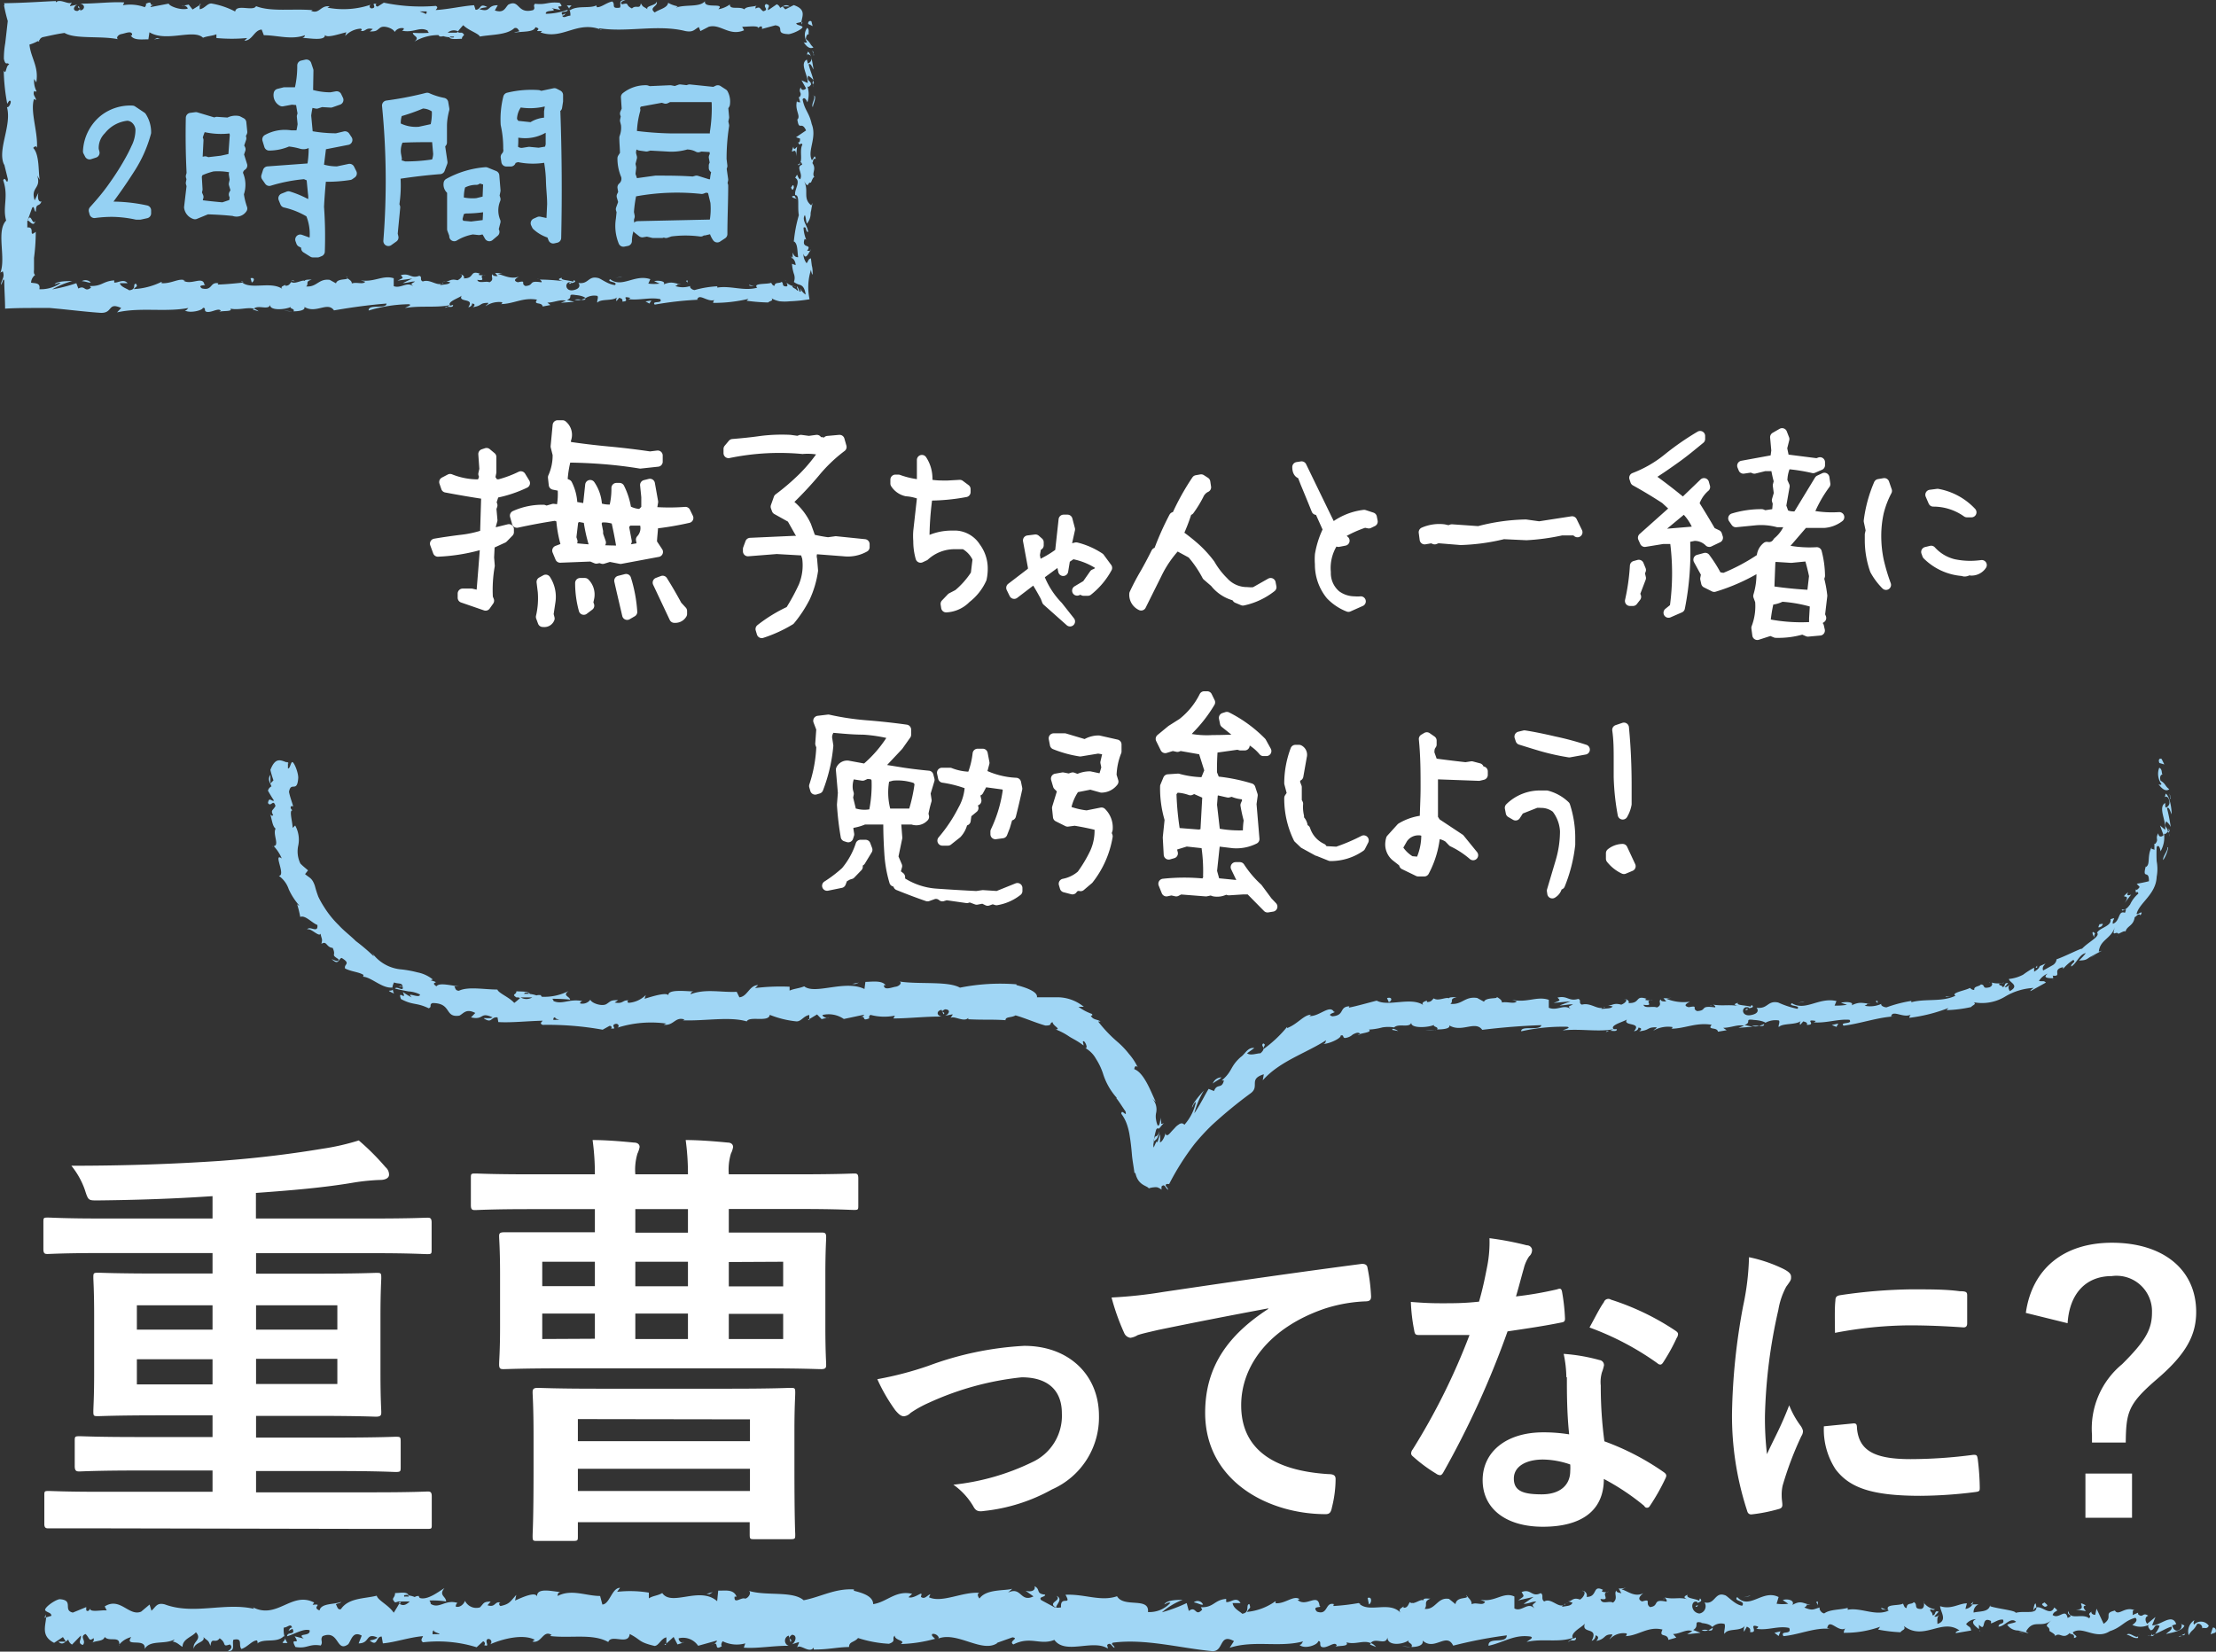 <svg xmlns="http://www.w3.org/2000/svg" viewBox="0 0 165.47 123.35"><rect x="0" y="0" width="165.47" height="123.35" fill="#333333" stroke="none"/><defs><style>.cls-1{fill:#a0d6f5}.cls-2{fill:#95d1f3;stroke:#95d1f3}.cls-2,.cls-4{stroke-linecap:round;stroke-linejoin:round;stroke-width:.75px}.cls-3,.cls-4{fill:#fff}.cls-4{stroke:#fff}</style></defs><g id="レイヤー_2" data-name="レイヤー 2"><g id="レイヤー_2-2" data-name="レイヤー 2"><path class="cls-1" d="M165.43 121.92c.09-.13 0-.42-.2-.36l-.16.49ZM163.85 121a1 1 0 0 0-.42 1.12c.28-.48.34-.28.64-.85a.31.31 0 0 1 .37.35c.08-.13.36.11.49-.21a.71.71 0 0 0-1.1-.08c-.08-.11 0-.24.02-.33ZM140.86 120.23l.15.06a.2.2 0 0 0-.15-.06ZM126.62 120c.11 0 .15-.06.16-.1s-.18.01-.16.1ZM124.19 119.41h.14s-.11-.04-.14 0ZM140.86 120.23l-.38-.16c-.02.16.2.12.38.16ZM160.68 122.2a.57.57 0 0 0 .21-.13l-.2.05a.22.22 0 0 1-.01.08ZM147.14 119.82h.12a1.29 1.29 0 0 0 .09-.2ZM152 119.75c-.11 0-.15.4-.19.59.06-.18.14-.26.24-.29a.93.93 0 0 0-.05-.3ZM159.6 120.49l.14-.06ZM143.69 119.73a.46.46 0 0 0 0-.15.37.37 0 0 0 0 .15ZM8.92 122.9v-.07s-.04.07 0 .07ZM3.33 120.81h.08a1.94 1.94 0 0 0 0-.24ZM119.74 118.87c.13-.04.07-.03 0 0ZM78.88 119.18c.46.37-.75.48 0 .9-.12-.17.58-.66 0-.9ZM160.56 122.14h-.2a.42.42 0 0 0 .2 0ZM78.83 120.08h.07ZM109.48 119.12a.42.42 0 0 0 .11.18.41.41 0 0 0-.11-.18ZM117.12 119.72l-.19-.06a.67.67 0 0 0 .19.06ZM105.52 119.71c-.11 0-.14-.09-.28 0 .09-.04.16-.06.28 0ZM101.39 119.72l.07.08h.14ZM21.47 122.7a1.23 1.23 0 0 1-.19-.38c.06.3-.55.41.19.38Z"/><path class="cls-1" d="M160.68 122c0 .11-.06.16-.12.18h.13a.21.21 0 0 0-.01-.18ZM105.35 123l-.66-.06a3.3 3.3 0 0 0 .66.06ZM51.08 122.64h-.15a.14.14 0 0 0 .15 0ZM102.75 123a1 1 0 0 0-.37-.29.31.31 0 0 0-.08.11ZM21.27 122.31Z"/><path class="cls-1" d="M17 123.32c.63 0 .3-.55.43-.86.75-.16.34.4.6.69.46-.15.82-.66 1.17-.64 0 .09.09.13 0 .24.5-.44 1.47 0 2-.57a.33.33 0 0 1 .07.13 1.9 1.9 0 0 1-.08-.76c.28 0 .52-.35.62 0-.17 0-.19.13-.27.25l.3-.16c.26.52-.4.18-.4.56.57-.17 1.24-.6 1.68-.45.09.51-1 .17-.44.62l-.68-.17c.52.8-.42-.06.06.8.89.15 1-.26 1.89-.11.2-.28-.07-.42.14-.7 1.26-.51 1 1.28 1.92.6.24-.34.34-1 1-.64l-.23.58c.87 0 .5-.83 1.4-.44-.16.22-.68.19-.54.25.58.46.41-.32.86-.32l.09.51c.93-.08 1.94-.45 3-.54-.06.15-.23.31 0 .46a9.76 9.76 0 0 1 4 .37l.48-.44c.11 0 .2.2.08.28.49.17 0-.28.26-.45a.22.22 0 0 1 .19.39c.85-.38 2.43-.81 3.33-.34l-.18.13c.7.18.79-.9 1.44-.49l-.12.08c1.52.19 3.19-.21 4.35.45.22-.63 1.51.28 1.6-.6.87.44.62.6 1.85.89.32 0 .48-.55.89-.64v.46l.54-.49.29.56.38-.12c-.15 0-.32-.21-.29-.34a1.36 1.36 0 0 1 1.45.56l1.4-.39c0 .18-.27.25-.45.36.74-.47.13.49.82.06-.09-.11 0-.28.06-.37a2.35 2.35 0 0 0 1.69.16l-.11.32c1 .08 2.19-.15 3.35-.14a.4.4 0 0 1 0-.76l.14.49c.22-.3-.36-.18.1-.55.43 0 .29.55 0 .71l.53-.17c0 .15-.1.22-.13.41.22-.3.91.49 1.23 0v.15c1.16 0 1.69-.17 2.64-.19 0-.42.39-.33.67-.67a9 9 0 0 0 2.31.43c.59-.21.17-.36.43-.61 0 .39.89.35.45.63a10.71 10.71 0 0 0 2.56-.39c-.14-.16-.29-.23-.21-.36.23-.06.52.16.49.35h-.06c1.43-.58 3.3 1.12 4.44.32h-.06l1.18-.42c.54.07-.33.29.07.53 1.28-.65 2 .09 3.06-.34.82 1.14 2.88-.08 4 .65l-.06-.27c.28-.26.34.15.55.21 0-.2-.31-.24-.13-.38 2.4-.32 4.95.39 7.41.63.9.07.51-1.38 1.64-.75l-.32.5c1.82-.59 3.72 0 5.49-.48-.1.11-.11.26-.28.26.38.36 1.39 0 1.4-.28.27 0 .06.27.23.42.38.21 1-.46 1.15-.11 0 .06-.11.12-.18.15.25-.17 1.14 0 .91-.37.67.2 1.27-.19 1.81.06.34-.46 1.14.22 1.25-.43 0 .68 1.17.54 1.59.22-.14.21.37.22.2.5.48 0 .92-.13.84-.48.89.81 1.78-.66 2.28.38a33.48 33.48 0 0 1 4-.77c0 .68-1.42.07-1.36.78 1.22-.28 1.92-.86 3.13-.69.31.09-.18.29-.28.4 1.21-.27 2.35.07 3.44-.3 0 .06-.12.13-.23.18.21 0 .49.1.47-.21l-.21.09c-.34-.45.85-.94.89-1.17-.36.88 1.07.22.49 1.33a.41.41 0 0 0 .29-.41c.21.06.27.18.06.42.77-.17.5-.5 1.19-.49 0 .15-.14.21-.21.38a1.39 1.39 0 0 1 1.29-.45c0 .09 0 .2-.15.2 1 0 1.72-.77 2.82-.49-.32.65.38.21.44.77l.59-.17-.24-.27c.52 0 1-.4 1.43-.21l-.38.23 1-.11-.55-.21c.52-.29-.06-.71.63-.55-.14.06.52 0 .8.33a.93.93 0 0 1 .91-.23c.1.18-.08.62 0 .74.25-.47 1.21-.13 1.54-.63a.57.57 0 0 0-.08.47l.21-.38c.24.12.28.18.24.41.72.07-.23-.71.63-.4-.07 0 0 .09-.18.15.87.15 1.67-.25 2.47-.06.23.56-.7.14-.43.61 1.15-.1 2.37-.67 3.48-.54l-.21-.06c.16-.8.83.39 1.39 0-.14.06-.18.44-.14.35a7.73 7.73 0 0 0 2.7-.45l-.15.21a11.21 11.21 0 0 0 1.67.2c.14-.21.42-.17.25-.47 1.49 1.16 2.84-.62 4.16.34-.16 0-.38.18-.25.19l1.12-.19c-.08-.35-.14-.21-.38-.48a1 1 0 0 1 .74-.37c-.51.23 0 .56.22.75v-.33c.59.62.1-.7.9-.28v.18c.3-.09.58-.33.9-.28.14.4-.32.19-.34.52.46 0 .9-.76 1.31-.36-.19.11-.47.11-.66.22a1 1 0 0 0 .83.43l.77.21-.2-.13c.57-1 1.16-.19 1.93-.87-.75.64-.12.37-.18.82.19.13.49.27.41.4.36-.37.6.29 1.11-.25 0 .15.39 0 .31.38.47-.11-.11-.25-.07-.43.73-.5 1.71.6 2.75-.08.9-.29 1.07-.78 1.91-1 .28.23-.23.53-.23.53a1.41 1.41 0 0 0 1.22 0c-.08.12 0 .23.14.4.34 0 .23-.54.68-.32a2.41 2.41 0 0 1-.34.59c.4-.14.8-.41 1.22-.54.11.25-.25.38-.4.55.47-.11 1.23-.23 1.37-.63l-.3-.15c.17 0 .09.35 0 .42-.41.32-.58-.14-.61-.28l.3-.1c-.31-.86-1.2.14-1.8.09l.25-.62-.62.51c-.13-.16-.22-.51.08-.6-.43-.31-.38.22-.76-.12v-.11l-.42.18c.08-.13-.07-.44.19-.35-.76-.36-1.22.47-1.51 0h.06c-1 .21-.1.46-.89 1l-.53-1.13-.1.46c-.11 0-.32-.06-.28-.24-.41.31.07.2-.17.5-.52-.42-1.44.19-1.55-.54-.19.35.5.27-.06.51-.16-.78-.65.14-1.12-.22.14-.41.6-.19.12-.56-.29.69-.93-.15-1.33 0 0 .54-.88.22-1.55.4 0-.18-1.27-.29-1.9-.49v-.09c-.12.55-.77.44-1.24.56a.62.62 0 0 1 .36-.61h-.44a.74.74 0 0 1-.53.34l.11-.42c-.59 0-1.19.49-2 .21 0 .39.6 1.07-.2 1.33 0-.21-.06-.56.15-.65-.07 0-.24.17-.38.09l.32-.35c-.35-.16-.18.29-.46.26 0-.3-.2-.22-.16-.45.07 0 .24.12.34 0a1.26 1.26 0 0 1-.81-.46c0 .17 0 .4-.23.44-.59 0-.2-.36-.54-.51-.14.21-.52 0-.53.44-.17 0-.21-.21-.27-.33-.31.19-1.43 0-1.08.52h.07-.05c-1 .45-2.07-.25-3.07-.06v-.14c-.6.16-1.32.1-1.75.41-.17 0-.41-.27-.34-.44-.45.11-.5.28-1.15 0 .45-.26-.16-.23.46-.19-.59-.13-.72-.36-1.35 0 .21-.38-.44-.48-.72-.36l.41.27a3.15 3.15 0 0 1-.87 0l.15-.5c-1.2-.61-2.17 1-3.09 0-.32.34.66.24.37.65-.55-.07-1.13-.78-1.3-.79-.76-.27-.71.73-1.51.54a.55.55 0 0 1-.39.83c-.56-.07-.68-.75-.33-.89.13 0 .19 0 .19.1.18-.07.41-.14.19-.34l-.07.18c-.27-.18-1-.16-.86-.45-.42.17-.18.29.13.38-.71-.26-1.11 0-1.84-.18.12.1.22.31.11.31-1.07-.22-.47.33-1.2.41-.41-.27.15-.65-.59-.42-.44-.18-.09-.47.09-.62-.67.35-1.25-.22-1.63-.28l.35-.15a1.27 1.27 0 0 1-.56.08l.2.36c-.2-.06-.38-.06-.37-.21-.22.23.16.59-.26.91-.28-.18-.84.19-.93-.28.86.16-.1-.47.63-.55a.77.77 0 0 1-.52 0s0-.1.09-.12c-.83-.43-.38.53-1.24.52.11-.27-.2-.51-.34-.45.35 0 .17.45-.15.65-.55-.21-.6.15-.89.13l.33.1c-.11.26-.39.23-.77.31 0-.21.35-.14.21-.23-.42.47-1-.49-1.55-.17-.28-.18 0-.5-.27-.62-.67.34-.72-.37-1.42-.08.2.35.24.27-.26.62l1.15-.26-.74.52c.35 0 .74-.22.94-.16-.35.29-.31.2-.14.5-.48-.54-.95.31-1.49 0v-.89c-.82-.39-1.46.46-2.54.24l.35.15c-.14.35-.66 0-1 .19 0-.29-.18-.4-.33-.59 0 .22-.79 0-.88.58l-.48-.39c-.87-.16-1 .84-1.82.74.25-.32-.13-.53.43-.76-.28 0-.53-.06-.53.14-.17-.18-.77.4-1 .12-.12.13-.15.44-.47.42a.21.21 0 0 1 0-.15c0 .15-.49.2-.22.53-.86-.93-2.39.07-3.14-.73a16.22 16.22 0 0 1-1.88.22c0-.09 0-.15.1-.12-.75-.27-.46.85-1.33.54-.44-.47.46-.25.19-.44-.12-1-1 .14-1.63-.43l.14-.06c-.44-.33-1.08.37-1.8.3a.23.23 0 0 0 0-.15 4.35 4.35 0 0 1-2.13.8c.21-.38.31-.2.18-.59-.31.06.09.63-.53.73-.21-.2-.66-.39-.72-.8h.59c-.3-.54-.76 0-1.07-.08v-.23c-.9.07-.92.66-1.89.62l.1.18c-.53.58-.44-.33-1 .1l-.16-.59a11.41 11.41 0 0 1-1.85.69 5.28 5.28 0 0 1 1.54-.93c-.35 0-1.18 0-1.36.34.14-.06.32-.2.45-.11a2.12 2.12 0 0 1-1.67.68c.12-1.15-1.8-.29-2.31-1.18-1.22.42-2.42-.18-3.85-.11.51.89-.41 0-.33.94-.33.06-.45 0-.48 0l-1-.54c-.24-.27.32-.21.29-.41-.73-.07-.31-.39-.79-.63.1.32-.25.46-.67.34l.59.42c-1 .49-.88-.77-1.9-.28l.32-.29c-.53.17-1.94 0-2.45.73-.1-.11-.22-.36 0-.42-1.25-.11-2.79.78-3.77.33l.1-.23c-.24.07-.41.42-.7.2 0-.1.09-.23 0-.24s-.62.39-.93.26l.27-.25c-1.23-.29-1.88.62-2.91.77 0-.66-1-.88-1.44-1v-.1c-1.43-.08-2.43.55-3.75.81-.82-.72-2.77-.3-4.09-.7.2.12 0 .51-.27.58-.31-.14-.85.46-.8-.15H55c-.23-.59-.87-.43-1.37-.45l-.08.79c-1.29-1.15-3.4.43-4.1-.61-.32.2-.71.2-1 .4v-.43a8.72 8.72 0 0 0-2.37-.06l.22-.3c-.61 0-.77 1.22-1.32 1.25l-.17-.64c-1.06 0-2.13-.54-3.17 0 0-.09 0-.27.22-.3-.5 0-1.92-.43-1.74.44 0-.56-1.09-.05-1.66.2l.09-.42c-.48.53-.5.68-1.17.83-.16-.06-.14-.34.07-.23-.53-.22-.41.39-1.05.17l.24-.27c-.55 0-.5.12-.8.43a.94.94 0 0 1-1.12-.49c-.07.23-.37.54-.69.43 0-.14.07-.23.13-.27-.91-.29-1.36.48-2 .07a.36.36 0 0 0-.1-.25 6.45 6.45 0 0 1 1.25.07c0-.39-.58-.45-.12-1-.47.29-1.27.92-1.84.74a.32.32 0 0 1-.08-.13h.06a.42.42 0 0 0-.36.06 1.71 1.71 0 0 0-.47-.12c-.07-.32-.67-.17-1-.18 0 .42-.35.35 0 .7 0 0 .06 0 .25-.07a.4.4 0 0 0 .13 0h.72c-.23.21-.47.39-.79.16-.15.27-.32.54-.41.68-.4-.59-1.17-.91-1.27-1.27-.9.23-2.1.15-2.67 1-.25.1-.29-.23-.38-.36.14-.08.32-.06.4-.18-.51.21-1.5.08-1.62.64-.64-.25.35-.51-.52-.42l.12-.17c-1.73-.89-2.81 1.41-4.73.27.14.07.2.11.23.2-2.18-.5-4.5.47-6.65-.33-.61-.16-.68.2-1 .47l-.14-.46-.63.53c-.91.38-1.57-1.12-2.72-.39l.15.3c-.41-.05-1.31.18-1.24-.17 0 .06-.13.32-.29.16v-.24l-1 .41c-.78-.17.12-.94-1-1-.42.09-1.21.69-1.05.85s.44.15.45.39l-.39.12c-.07.7-.37 1.41.59 1.9l.66-.43.22.34h-.56c.31.32.52 0 .74-.15a.57.57 0 0 0 .28.37l.65-.67c.08.28-.29.55.15.7.31-.31-.29-.62.21-.82.32.32.23.58.6.31a.3.3 0 0 1-.17.37c.33-.22.88-.09 1-.46.33.39 1.12-.11 1.09.56a1.68 1.68 0 0 1 .89-.55c-.56.79 1.14 0 1 .89.41-.71 1.49-.31 2.22-.71 0 .06-.12.17-.19.14.42.06.54.27.8.41 0-.59.7-.73 1-1.09.51.57-.31.69-.15 1.24 0-.48.88-.48.71-.88.38.36.33.17.53.66.07-.73.36-.12.68-.57.56.36.14.68.76.46.34.25-.16.51-.16.51Zm14.6-1.27h-.3Zm1.23 0a4.35 4.35 0 0 0-.53 0c0-.14 0-.29.12-.29-.11.07.17.16.36.24Zm-2.6-2.92c.2-.06.26 0 .29.11a1.74 1.74 0 0 0-.34 0 .58.58 0 0 1 0-.12Z"/><path class="cls-1" d="M29.83 119.67a.15.15 0 0 1-.08 0l.12.1s.05-.09.07-.14ZM141 120.29a.12.12 0 0 1 .05 0ZM49.72 122.85v-.11l-.11.09.11.02zM147.79 121.74a.23.23 0 0 0 .09.11s-.04-.07-.09-.11ZM150.71 121.84l.41.15a1.39 1.39 0 0 0-.41-.15ZM153 122.05v-.19ZM117.28 122.54h-.09c-.19.1-.06.07.09 0ZM127.89 121.56a2.33 2.33 0 0 1-.34.2c.19.03.34.04.34-.2ZM105.42 123.05ZM127.06 121.75a.64.64 0 0 0 .49 0 .82.82 0 0 0-.49 0ZM162.68 122.24h.11v-.06ZM162.8 122.19h.12s-.1-.05-.12 0ZM163.17 122l-.25.11c.08.03.2.04.25-.11ZM159.71 122v.15a.43.43 0 0 0 0-.15ZM158.81 122.09c.21 0 .54.32.84.23v-.13c-.12.23-.65-.36-.84-.1ZM155 120.2l.76.12c-.14-.16-.31-.38 0-.42-.88-.49.24.36-.76.3ZM152.69 120c.41-.08 0-.24 0-.33-.24.11-.3.15 0 .33ZM135.74 120v-.39c-.27.02.04.11 0 .39ZM132.5 121.94l.31.24.14-.35-.45.11zM130.59 119.21l.14-.06-.53.14.39-.08zM102.12 119.34l.1.48c.21-.09.25-.62-.1-.48ZM89.83 119.83a.44.44 0 0 0-.69-.16c.28.03.55.22.69.16ZM52.98 119.06l.24-.16-.46.13.22.03z"/><path class="cls-2" d="M8.36 15.82a10 10 0 0 0-1.31.09L7 15.72c.44-.49.89-1 1.35-1.64s.82-1.19 1.14-1.74.49-.88.67-1.28a3.06 3.06 0 0 0 .33-1.42 1.16 1.16 0 0 0-.41-.78 1 1 0 0 0-.56-.22A2.86 2.86 0 0 0 7.55 9.7 1.91 1.91 0 0 0 7 11.18l.06.23-.37.12-.12-.23a3.24 3.24 0 0 1 1.22-2.39 3.18 3.18 0 0 1 2.09-.65l.69.46a2.12 2.12 0 0 1 .34 1.18 9.48 9.48 0 0 1-1.21 2.71c-.56.88-1.14 1.71-1.72 2.48l-.15.06v.28h.5a12.06 12.06 0 0 1 2.58.28v.22l-.46.1h-.26a9.16 9.16 0 0 0-1.83-.21ZM14.56 16a.64.64 0 0 1-.44-.52l.19-1.61-.06-.2.06-.31-.06-.19.06-.21c-.07-1.38-.09-2.77-.06-4.16l.38-.05 1.37.41.19-.06.88.06a1 1 0 0 1 .7-.13l.25.13.07.7-.13.26.06.21-.19.56.13.26-.13.38.26.83a.69.69 0 0 0-.32.63 1.9 1.9 0 0 1 .06 1.48 5.36 5.36 0 0 0 .26 1.1.51.51 0 0 1-.63.19c-.64-.07-1.3-.11-2-.13Zm2.9-.78.07-.51-.07-.19.15-.27-.15-.51.07-.31-.07-.43.15-.23-.08-.2a5.15 5.15 0 0 0-1.64-.14 5.21 5.21 0 0 0-1.07.38l-.13.33.06 1-.06.27.13.3-.07.21.13.38c.59.08 1.18.14 1.77.19ZM16.54 12l.87-.19.12-1.67a.67.67 0 0 0-.25-.57 5.31 5.31 0 0 1-2.21-.14 5 5 0 0 0-.32.85l.07.19-.07 1.4.2.25.37-.07.19.07Zm.46 3.63v-.19h-.19v.19Zm6.37 3.22-.51-.32v-.26l-.37-.19-.07-.19.89.32.18-.4a4 4 0 0 0-.31-1.91 6.27 6.27 0 0 0-1.89-.77l-.13-.32.38-.15a7.29 7.29 0 0 1 1.71.78 1.85 1.85 0 0 0 .12-1l-.12-1.23-.49-.21a12.56 12.56 0 0 0-2.65.51l-.23-.33.12-.38 3.28-.24a7.33 7.33 0 0 0 .12-2h-.32a.53.53 0 0 1-.56.19 5.23 5.23 0 0 0-1-.19 3.49 3.49 0 0 1-1.42.31l-.14-.46a2.71 2.71 0 0 1 1.76-.3h.71a6.07 6.07 0 0 0 .17-.83l-.06-.59.06-.19-.17-1-.65-.06-.7.13a.52.52 0 0 1-.27-.57l.44-.11h1.07a7.51 7.51 0 0 0 .25-2l.31-.07.15.45L23 7a5.45 5.45 0 0 0 1.7.27l.44-.08.13.27-.57.2-.7-.04-.36.12-.59-.12a8.34 8.34 0 0 0-.19 1l.14 1.5a11 11 0 0 0 2.13.21l.63-.15.18.27-1.94.38-.19 1.53.12.25a4 4 0 0 0 1.27.19l.9-.19.17.34-.17.12a11 11 0 0 1-1.78.13l-.32-.07q-.12 1.15-.18 2.31a31.12 31.12 0 0 1 .06 3.34l-.17.07ZM29 18a57.24 57.24 0 0 0-.1-10.12 25.94 25.94 0 0 0 3-.58 5.41 5.41 0 0 0 1.2.38l.08.47c-.11.42-.18.85-.18 1.27v1.22l-.15.19.19 1.29-.19.51q-1.53.12-3.09.36h-.25a9.31 9.31 0 0 1-.07 2.3l.07.19c-.06.67-.13 1.33-.19 2l.06.25Zm3.47-8.41a4.25 4.25 0 0 0 .14-1.46 1.64 1.64 0 0 0-1.1-.4 13.82 13.82 0 0 1-1.8.63 2.14 2.14 0 0 0-.14 1.1 3 3 0 0 0 1.75.38Zm.06 2.64a1.67 1.67 0 0 0 .19-.76l-.11-1.23c-.94 0-1.87 0-2.79.05a1.9 1.9 0 0 0-.25 1.22l.06.34-.06.51.19.07.21-.07.23.07a13.3 13.3 0 0 0 2.3-.18Zm1.42 5.39-.19-.51v-2.9a.48.48 0 0 1-.26-.52 6.8 6.8 0 0 1 2.77-.83l.64.26.09 1.11-.08.39.08.26a2.19 2.19 0 0 0 0 1.67l-.15.58.07.19-.38.32-.26-.46-.28-.05-.23.05-.47-.05a3.85 3.85 0 0 0-1.38.51Zm2.45-.85.06-1.16-.06-.19a9.43 9.43 0 0 1-1.67.15l-.4.11-.19.71.19.45.85.08Zm0-1.79.06-1.48-.89-.26v.19a2.17 2.17 0 0 0-1.16.32 3.24 3.24 0 0 0-.13 1.3 3.73 3.73 0 0 0 1.34.12Zm4.91 2.83-.15-.38a2.52 2.52 0 0 1-1.08-.59l-.08-.17.27-.12.89.19.07-1.49c0-.6-.08-1.19-.09-1.79a9.86 9.86 0 0 0-.21-1.74 5.12 5.12 0 0 1-2.27 0l-.46.15-.06.19h-.33l-.05-.34a.72.72 0 0 0 .19-.63 8 8 0 0 0-.19-1.8 6.6 6.6 0 0 1 .19-2 7.29 7.29 0 0 1 2.24-.19l.21.07 1-.21.27.14v.45L41.6 8a.31.31 0 0 0-.13.38c.11 3.13.13 6.25.06 9.38ZM41 9.16v-.82l.08-.53-.15-.32a4.31 4.31 0 0 1-2.2.13 2 2 0 0 0-.5 1.38l.26.38 1.22.13A1.93 1.93 0 0 1 41 9.16Zm0 2.12.12-.45V9.55h-.5a2.69 2.69 0 0 1-1.7.38l-.63-.07a5.06 5.06 0 0 1 0 1.23.81.81 0 0 0 .78.32l.44-.07.72.07ZM46.55 18.05a3.11 3.11 0 0 1-.19-1.67l.06-.57-.06-.19.19-.52-.13-.45.13-.26-.07-.4a.84.84 0 0 0 .26-.89 3.18 3.18 0 0 1-.26-1.28l.19-.3c0-.41-.05-.83-.05-1.24a2.09 2.09 0 0 0 .12-1L46.67 9l.07-.33-.07-.19.13-.3-.06-.93a2.35 2.35 0 0 1 1.52-.51l.21.07 1.58-.07.37.07.36-.13.52.06.19-.06 1.84.19.27-.13.4.26a1.25 1.25 0 0 1 .13.78L54 8l.07.76-.07.31.07.31a16.07 16.07 0 0 0-.19 2.52l.06.49-.06.19.12.84-.06.26.06.19c0 1.2-.06 2.41-.06 3.61l-.38.25a1.45 1.45 0 0 1-.27-.84 5.53 5.53 0 0 0 .13-1.79l-.24-1-.48-.1-.3.11a17.35 17.35 0 0 0-5 .19l-.19-.07a9.41 9.41 0 0 0-.25 1.63l.06.3-.06.21.04.63a2.84 2.84 0 0 0-.19 1ZM53 13.8l.38-.19a2.92 2.92 0 0 1 .19-1l-.27-.07v-.17l.08-.19-.08-.44.08-.19-.05-.55-1-.06-.19.06a1.79 1.79 0 0 0-.88-.21 3.92 3.92 0 0 1-1.45.15l-1.29-.07-.25.07-.49-.07-.33-.19a.91.91 0 0 0-.32.85l.06.23-.12.47.06.29-.06.51.12.34-.06.19.38.13 1.45-.2c.93 0 1.86 0 2.8.07l.25-.07Zm.38-3.46v-.45a11.62 11.62 0 0 0 .13-2.37l-.21-.27h-3.35l-.25.12-.26-.08-1.85.34-.12.25-.1.12.07.21a6.87 6.87 0 0 0-.26 1.9 24.83 24.83 0 0 0 3 .23h3.23Zm-4.6 7.06-.46-.11-.36.06-.34-.27v-.19l5.52-.12v.31l-.55.13-.15-.13-.12.21a8.63 8.63 0 0 0-2.27 0l-.32.11-.12-.25-.2.25h-.63Z"/><path class="cls-1" d="M60.59 1.6c-.09-.09-.28 0-.24.19l.33.16ZM60 3.13c.16.27.44.58.74.41-.31-.27-.18-.33-.56-.62 0-.23.11-.4.23-.36-.09-.08.07-.35-.14-.48a.91.91 0 0 0 0 1.07c-.15.08-.27 0-.27-.02ZM56.31 21.37h.15ZM42.49 21.19c.1 0 .15 0 .15-.07s-.18.04-.15.07ZM40.13 20.82h.14c-.06 0-.11-.02-.14 0ZM56.31 21.37l-.37-.1c-.02.1.19.08.37.1ZM60.78 6.21a.61.61 0 0 0-.09-.2v.19ZM59.19 19.35v-.11a.6.6 0 0 0-.13-.09ZM59.14 14.67c0 .11.27.15.39.19a.35.35 0 0 1-.19-.23.41.41 0 0 0-.2.04ZM59.64 7.26v-.13ZM58.69 21a.43.43 0 0 0-.07-.1.36.36 0 0 0 .07.1ZM54.5.28s.04 0 0 0ZM59.92 1.67h-.07a1 1 0 0 0 0 .16ZM35.81 20.46c.13-.02.07-.02 0 0ZM2.65 16.49c-.25.45-.32-.73-.6 0 .11-.11.44.56.6 0ZM60.74 6.33v.19a.59.59 0 0 0 0-.19ZM2.05 16.44v.07ZM25.85 20.63a.41.41 0 0 0 .1.13s-.02-.07-.1-.13ZM33.27 21h-.19a.54.54 0 0 0 .19 0ZM22 21c-.1 0-.13-.06-.27 0a.2.2 0 0 1 .27 0ZM18 21l.07.06h.13ZM42.32.41a.75.75 0 0 1 .19.26c-.06-.21.49-.28-.19-.26Z"/><path class="cls-1" d="M60.62 6.21a.16.16 0 0 1 .12.12V6.2s-.1-.02-.12.01ZM21.84 23.25l-.64-.05a4.06 4.06 0 0 0 .64.05ZM13.58.45h.14a.17.17 0 0 0-.14 0ZM19.31 23.25a1 1 0 0 0-.35-.2.27.27 0 0 0-.08.07ZM42.51.67Z"/><path class="cls-1" d="M46.7 0c-.6 0-.28.36-.41.57-.72.11-.29-.27-.58-.46-.45.1-.8.44-1.14.43 0-.07-.09-.09 0-.16-.48.29-1.42 0-2 .38a.18.18 0 0 1-.07-.09 1 1 0 0 1 .09.5c-.28 0-.51.24-.61 0 .17 0 .18-.09.26-.17l-.24.11c-.25-.35.39-.12.39-.38a5 5 0 0 1-1.63.3c-.09-.34 1-.11.43-.42l.66.13c-.5-.53.4 0-.06-.53-.87-.1-1 .17-1.84.07-.19.19.07.28-.13.47-1.23.34-1-.85-1.87-.4-.23.23-.32.66-1 .43l.22-.39c-.84 0-.48.56-1.36.3.16-.15.66-.13.54-.18-.57-.3-.41.22-.84.22L35.4.39c-.89.06-1.87.3-2.86.36.05-.1.22-.2 0-.31A13.53 13.53 0 0 1 28.66.2l-.46.29c-.11 0-.2-.13-.08-.19-.47-.11 0 .19-.25.3s-.35-.16-.19-.25a6.31 6.31 0 0 1-3.23.22l.17-.09c-.68-.12-.76.6-1.39.33l.12-.05c-1.48-.13-3.11.14-4.23-.3-.22.42-1.46-.19-1.56.4a6 6 0 0 0-1.78-.6c-.32 0-.48.37-.87.43V.38l-.53.33-.29-.37-.37.08c.15 0 .31.14.29.23-.57.14-1.4-.22-1.41-.38l-1.36.26c0-.12.26-.16.44-.24-.73.31-.13-.33-.8 0 .09.07-.05.19-.06.25A3.2 3.2 0 0 0 9.18.39l.1-.21c-1-.06-2.12.1-3.28.09.41.1.31.47 0 .51L5.88.45c-.21.2.35.12-.09.37-.42 0-.29-.37 0-.48l-.56.12c0-.1.09-.15.12-.28-.21.21-.88-.32-1.18 0v-.1c-.9.03-2.3.14-3.88.16C.35.31.34.37.3.4a11.3 11.3 0 0 0 .28 1.17C.52 2.09.46 2.65.39 3.23a6.45 6.45 0 0 0-.1 1.17c.14.58.24.17.4.43-.25 0-.23.85-.41.43a14.63 14.63 0 0 0 .26 2.49c.1-.14.15-.29.24-.21S.67 8.05.54 8H.52c.38 1.39-.75 3.2-.21 4.31v-.06l.28 1.14c-.05.53-.2-.31-.35.08.42 1.23-.07 2 .22 3-.76.8 0 2.76-.43 3.9a.54.54 0 0 1 .18-.1c.17.45-.1.59-.14 1 .13-.11.16-.59.25-.31 0 .7.06 1.38.06 2.09C1.18 23 2 23 2.87 23h.85l.75.07c1 .1 2 .22 3 .29S8 22.53 9.05 23l-.31.33c1.76-.4 3.6 0 5.33-.33-.1.08-.11.18-.27.18.36.24 1.34 0 1.35-.19.27 0 .06.18.23.28.36.14.91-.31 1.11-.07 0 0-.1.08-.17.1.24-.12 1.11 0 .88-.25.65.13 1.24-.12 1.76 0 .33-.31 1.1.15 1.21-.29-.05.46 1.14.37 1.55.16-.14.13.35.14.19.33.47 0 .9-.09.82-.33.86.54 1.73-.43 2.21.26 1.39-.24 2.67-.41 3.92-.51 0 .45-1.38 0-1.33.52a10.82 10.82 0 0 1 3-.47c.3.06-.18.2-.28.28 1.18-.19 2.29 0 3.34-.21 0 0-.11.09-.22.12.21 0 .48.07.46-.14l-.2.06c-.34-.3.82-.62.86-.78-.36.59 1 .15.48.89.13 0 .31-.13.27-.27.21 0 .27.12.07.27.74-.11.47-.33 1.15-.32 0 .1-.14.14-.21.25a1.79 1.79 0 0 1 1.25-.3c0 .06 0 .14-.14.14 1 0 1.67-.52 2.74-.33-.31.43.37.14.42.51l.58-.11-.23-.18c.5 0 .95-.26 1.39-.14l-.38.15 1-.07-.54-.14c.51-.19-.05-.47.62-.37-.14 0 .5 0 .77.23a1.21 1.21 0 0 1 .88-.16c.1.12-.07.42 0 .5.25-.31 1.18-.09 1.5-.42a.29.29 0 0 0-.08.31l.21-.25c.23.08.26.12.23.28.7 0-.23-.48.61-.27-.07 0 0 .05-.17.09.84.11 1.62-.16 2.39 0 .23.37-.67.09-.41.41a24.79 24.79 0 0 1 3.37-.37h-.2c.15-.53.8.26 1.35 0-.14 0-.18.3-.14.24a11.19 11.19 0 0 0 2.62-.3l-.14.14a14.17 14.17 0 0 0 1.61.13c.14-.14.41-.11.25-.31a2.08 2.08 0 0 0 .6.22 3.79 3.79 0 0 0 .78 0 11.36 11.36 0 0 0 1.46-.15 4.27 4.27 0 0 1 .11-2.21c0 .14.12.5.12.31s0-.41-.06-.61l-.07-.55c-.23.09-.14.14-.32.37a1.16 1.16 0 0 1-.24-.71c.15.49.37 0 .5-.22h-.22c.41-.57-.46-.1-.19-.88l.12.05a2.66 2.66 0 0 1-.2-.9c.26-.13.12.31.34.33 0-.44-.51-.87-.24-1.27.08.19.08.46.15.64a1.15 1.15 0 0 0 .28-.8l.14-.75-.09.19c-.69-.55-.12-1.13-.58-1.87.43.72.25.12.55.17.09-.19.18-.47.27-.39-.25-.35.19-.59-.17-1.09.1 0 0-.37.26-.29-.08-.46-.17.1-.3.07-.33-.71.41-1.66 0-2.68-.19-.87-.52-1-.68-1.84.16-.28.36.22.36.22a1.93 1.93 0 0 0 0-1.19c.09.08.16 0 .27-.13 0-.34-.36-.22-.21-.67a1.48 1.48 0 0 1 .39.34c-.09-.4-.27-.78-.36-1.19.17-.11.26.24.37.39-.08-.46-.16-1.19-.43-1.33l-.09.29c0-.16.23-.08.28 0a.37.37 0 0 1-.19.59l-.07-.29c-.57.3.1 1.16.06 1.75l-.46-.2.34.6c-.11.12-.34.21-.4-.08-.21.42.15.37-.08.73h-.07l.12.41c-.09-.08-.29.06-.23-.19-.24.74.31 1.19 0 1.47v-.07c.14 1 .3.1.66.87l-.75.51.3.1c0 .11 0 .32-.15.28.21.39.13-.07.33.16-.28.5.13 1.39-.36 1.51.23.18.18-.49.34 0-.52.16.09.63-.15 1.09-.27-.14-.13-.58-.37-.11.46.27-.1.9 0 1.29.36 0 .15.84.27 1.5a10.39 10.39 0 0 0-.37 1.93h-.06c.37.12.3.75.38 1.21-.22 0-.31-.1-.41-.35v.43a.72.72 0 0 1 .22.51l-.27-.1a3 3 0 0 0 .14.75.85.85 0 0 1 0 .61 1.35 1.35 0 0 0 .47.22c.17.07.33.19.41.72a1.1 1.1 0 0 1-.43-.53 2.24 2.24 0 0 1 .08.29.3.3 0 0 1-.13 0s0-.06 0-.09l-.15-.29a.14.14 0 0 0 0 .14c0 .05.14.19 0 .18-.16-.2-.27-.14-.36-.3s.24.08.24 0a1.19 1.19 0 0 1-.69-.3c.07.11.13.27 0 .29-.38 0-.18-.24-.36-.34-.14.14-.51 0-.52.29-.16 0-.19-.14-.26-.22-.3.13-1.38 0-1.05.36h.08-.05c-1 .29-2-.17-3 0v-.1a7.73 7.73 0 0 0-1.69.28c-.17 0-.4-.18-.33-.3a1.74 1.74 0 0 1-1.12 0c.44-.17-.16-.15.45-.12-.57-.09-.7-.25-1.32 0 .21-.25-.43-.32-.7-.24l.4.18a3.35 3.35 0 0 1-.84 0l.15-.33c-1.17-.4-2.11.69-3 0-.31.24.63.17.36.44-.54-.05-1.1-.52-1.27-.53-.74-.18-.69.49-1.46.37.1.11.19.43-.38.54s-.66-.5-.32-.59c.12 0 .19 0 .18.07.18-.05.4-.1.19-.23l-.07.12c-.27-.12-1-.11-.83-.3-.41.11-.18.19.12.26a14.92 14.92 0 0 0-1.78-.12c.11.06.21.2.1.2-1-.15-.46.22-1.16.28-.41-.18.14-.44-.57-.28-.44-.13-.09-.32.08-.42-.65.23-1.21-.15-1.58-.19l.34-.09a2.09 2.09 0 0 1-.54 0l.19.24c-.2 0-.37 0-.36-.14-.21.15.16.39-.25.6-.27-.12-.82.13-.91-.18.84.11-.09-.32.62-.37a1.09 1.09 0 0 1-.51 0s0-.07.09-.09c-.81-.28-.37.36-1.21.35.11-.18-.19-.33-.32-.3.33 0 .16.3-.15.44-.54-.14-.58.1-.86.08l.32.07c-.11.17-.38.15-.75.21 0-.14.34-.1.21-.16-.42.31-.94-.32-1.51-.11-.27-.12 0-.34-.26-.42-.65.23-.7-.24-1.38-.05.19.24.23.18-.25.41l1.11-.16-.71.34c.34 0 .71-.15.91-.11-.34.2-.31.14-.14.34-.47-.36-.92.2-1.45 0v-.59c-.81-.26-1.43.31-2.47.16l.34.1c-.14.23-.65 0-1 .13 0-.2-.18-.27-.33-.39 0 .14-.76 0-.85.38l-.47-.26c-.84-.11-.95.56-1.76.49.24-.21-.12-.35.42-.51-.27 0-.52 0-.52.1-.16-.12-.75.27-1 .08-.11.09-.15.29-.45.28a.11.11 0 0 1 0-.1c0 .1-.47.13-.21.35-.83-.61-2.32.05-3-.48-.59.06-1.3.13-1.83.14 0-.06 0-.1.1-.08-.73-.18-.45.57-1.29.37-.43-.32.45-.18.18-.3-.12-.65-1 .09-1.58-.29h.14c-.43-.22-1 .25-1.76.2a.09.09 0 0 0 0-.1 5.31 5.31 0 0 1-2.07.54c.21-.26.3-.14.17-.4-.3 0 .09.42-.51.49-.2-.14-.64-.26-.7-.53h.58c-.3-.36-.74 0-1-.05v-.16c-.87.06-.89.45-1.83.42l.1.12c-.51.39-.43-.22-.95.07l-.15-.4a11.89 11.89 0 0 1-1.8.46 6.48 6.48 0 0 1 1.5-.62c-.34 0-1.14 0-1.32.23.14 0 .31-.14.44-.08a2.57 2.57 0 0 1-1.58.46c.1-.5-.32-.43-.62-.49a.76.76 0 0 1 .3-.57.41.41 0 0 1-.08-.13.94.94 0 0 1 0-.25v-.9a15.08 15.08 0 0 0 .13-1.95c-.6.49 0-.4-.63-.32v-.47l.36-1c.18-.23.14.31.28.28 0-.7.25-.3.42-.76-.22.09-.32-.25-.23-.65l-.28.57c-.33-1 .51-.85.19-1.85l.19.32c-.12-.51 0-1.88-.49-2.38.07-.09.24-.21.28 0 .08-1.22-.52-2.71-.22-3.66l.15.09c0-.22-.28-.39-.13-.68.06 0 .15.1.16 0a1.64 1.64 0 0 1-.17-.9l.16.25c.2-1.19-.41-1.82-.51-2.82.44-.13.58-.26.66-.26l.06.06V3c.08 0 0-.1.25-.22.53-.11 1.06-.24 1.65-.32.79.48 2.69.2 4 .47-.19-.08 0-.35.26-.39s.83-.31.78.1h-.1c.22.4.84.29 1.32.3l.08-.53c1.26.77 3.3-.28 4 .41.3-.13.68-.13 1-.26v.28a12.27 12.27 0 0 0 2.3 0l-.21.2c.59 0 .74-.81 1.29-.83l.16.42c1 0 2.06.37 3.07 0a.23.23 0 0 1-.21.2c.48 0 1.86.29 1.69-.29 0 .38 1.05 0 1.61-.13l-.09.28a1.74 1.74 0 0 1 1.14-.55c.15 0 .13.22-.07.15.51.14.4-.27 1-.12l-.23.18c.53 0 .49-.07.78-.28s1 .07 1.08.32a.63.63 0 0 1 .67-.28c.05.09-.07.15-.12.18.88.19 1.31-.33 1.92 0a.18.18 0 0 0 .1.16 8.45 8.45 0 0 1-1.21 0c0 .26.57.3.11.66a3.52 3.52 0 0 1 1.79-.49.2.2 0 0 1 .08.08h-.06a.59.59 0 0 0 .35 0 1.93 1.93 0 0 0 .46.08c.06.21.65.11.93.12 0-.28.35-.23 0-.46h-.24a.42.42 0 0 0-.12 0h-.7a.7.7 0 0 1 .77-.1 6 6 0 0 1 .39-.46c.39.4 1.14.61 1.24.85.87-.16 2-.1 2.58-.63.25-.07.29.15.38.23-.14.05-.31.05-.39.12.49-.13 1.46 0 1.58-.42.62.17-.35.34.5.28l-.12.11c1.68.59 2.73-.94 4.59-.18-.13 0-.2-.07-.22-.13 2.12.33 4.36-.31 6.45.21.6.11.66-.12 1-.3l.12.3.62-.32c.88-.25 1.53.74 2.64.26L55.42 2c.4 0 1.26-.12 1.2.11 0 0 .13-.21.28-.11v.16l1-.27c.76.12-.12.63 1 .66.41-.06 1.17-.46 1-.57s-.43-.1-.44-.25l.38-.09c.07-.46.36-.94-.57-1.26l-.63.32-.21-.22h.54c-.31-.21-.5 0-.72.11A.42.42 0 0 0 58 .32l-.64.44c-.09-.18.27-.36-.16-.46-.3.21.29.41-.21.54-.3-.21-.21-.38-.58-.2 0-.12 0-.2.17-.25-.32.15-.85.06-1 .31-.34-.26-1.11.07-1.08-.37a2 2 0 0 1-.86.36c.54-.53-1.11 0-1-.6-.4.48-1.45.22-2.16.48 0 0 .12-.12.18-.09a2.36 2.36 0 0 1-.77-.27c-.05.39-.67.48-1 .72-.49-.38.3-.46.14-.82 0 .31-.85.31-.68.58-.35-.24-.3-.12-.5-.44-.06.49-.35.08-.66.38-.54-.24-.14-.46-.73-.31-.29-.15.24-.32.24-.32ZM32.53.85h.3Zm-1.19 0h.52c0 .1 0 .2-.12.19.06-.04-.22-.11-.4-.19Zm2.52 1.95c-.19 0-.25 0-.27-.07h.32a.39.39 0 0 1-.05.07Z"/><path class="cls-1" d="M34.2 2.43h.08l-.11-.06-.07.09ZM56.48 21.42ZM14.9.31v.08l.11-.07-.11-.01zM60.47 18.72s.05 0 .07-.09a.25.25 0 0 0-.07.09ZM60.53 15.89l.1-.41c-.05.18-.08.3-.1.41ZM60.67 13.71l-.12-.05ZM33.42 22.91h-.09c-.19.09-.06.09.09 0ZM43.72 22.26a1.62 1.62 0 0 1-.33.13c.19.02.33.03.33-.13ZM21.91 23.25h-.07.07zM42.91 22.38a.79.79 0 0 0 .48 0 1.29 1.29 0 0 0-.48 0ZM60.8 4.27v-.11ZM60.77 4.15v-.12c-.04.06-.03.1 0 .12ZM60.66 3.79l.07.24c.01-.03.01-.19-.07-.24ZM60.67 7.15h.1a.2.2 0 0 0-.1 0ZM60.7 8c0-.21.22-.53.15-.82h-.08c.15.14-.24.65-.07.82ZM59.44 11.68l.08-.73c-.11.13-.25.3-.28 0-.32.89.24-.23.2.73ZM59.28 14c-.05-.39-.15 0-.22 0 .1.19.13.26.22 0ZM51.34 21.19v-.25c-.26.06.04.06 0 .25ZM48.2 22.51l.29.16.15-.23-.44.07zM46.34 20.69l.13-.04-.5.1.37-.06zM18.71 20.78l.09.32c.2-.1.25-.41-.09-.32ZM6.78 21.1a.54.54 0 0 0-.67-.1c.27 0 .53.14.67.1ZM11.74 2.84l-.24.11.45-.09-.21-.02z"/><path class="cls-3" d="M7.63 114.14h-4c-.16 0-.32 0-.32-.32v-2.12c0-.32 0-.35.32-.35s1.17.06 4 .06h8.24v-1.59h-5.52c-3.15 0-4.22.07-4.41.07s-.36 0-.36-.39v-1.85c0-.36 0-.39.36-.39s1.26.06 4.41.06h5.52v-1.62h-4c-3.18 0-4.32.06-4.51.06-.36 0-.39 0-.39-.35s.06-1 .06-2.89v-4.29c0-1.82-.06-2.6-.06-2.8 0-.35 0-.38.39-.38.19 0 1.33.06 4.51.06h4v-1.53H7.63c-2.89 0-3.87.07-4.06.07s-.33 0-.33-.36v-2c0-.33 0-.36.33-.36s1.17.07 4.06.07h8.24v-1.67c-2.92.2-5.78.29-8.6.32-.68 0-.68 0-.94-.81a6 6 0 0 0-1-1.78c4.06 0 7.63-.13 11.07-.36 3.15-.23 5.69-.58 7.67-.91a17.47 17.47 0 0 0 2.72-.62 18 18 0 0 1 2 2 .72.72 0 0 1 .26.56c0 .26-.3.39-.65.39a15.55 15.55 0 0 0-1.95.19c-2.27.39-4.71.59-7.34.78V91h8.74c2.88 0 3.86-.06 4.05-.06s.33 0 .33.36v2c0 .33 0 .36-.33.36s-1.17-.07-4.05-.07h-8.73v1.53h4.45c3.18 0 4.32-.06 4.51-.06.36 0 .39 0 .39.38 0 .2-.06 1-.06 2.8v4.32c0 1.94.06 2.69.06 2.89s0 .35-.39.35c-.19 0-1.33-.06-4.51-.06h-4.45v1.62h6c3.15 0 4.22-.06 4.41-.06.36 0 .39 0 .39.39v1.85c0 .35 0 .39-.39.39-.19 0-1.26-.07-4.41-.07h-6v1.59h8.8c2.86 0 3.83-.06 4-.06s.32 0 .32.35v2.12c0 .29 0 .32-.32.32h-4Zm8.24-14.84v-1.82h-5.65v1.82Zm0 4.09v-1.88h-5.65v1.88Zm3.25-5.91v1.82h6.07v-1.82Zm6.07 4h-6.07v1.88h6.07ZM39.55 90.3c-2.86 0-3.87.07-4.06.07s-.33 0-.33-.36V88c0-.33 0-.36.33-.36s1.2.06 4.06.06h4.87a18.67 18.67 0 0 0-.17-2.56c1 0 2.18.1 3.09.19.26 0 .42.13.42.33a2 2 0 0 1-.16.49 4.17 4.17 0 0 0-.16 1.55h3.93a18.67 18.67 0 0 0-.17-2.56c1 0 2.24.1 3.15.19.23 0 .39.13.39.33a1.63 1.63 0 0 1-.16.49 4.17 4.17 0 0 0-.16 1.55h5.29c2.86 0 3.87-.06 4.06-.06s.32 0 .32.36v2c0 .33 0 .36-.32.36s-1.2-.07-4.06-.07h-5.29v1.76h6.91c.22 0 .36 0 .36.32s-.06 1-.06 2.82v3.91c0 1.85.06 2.6.06 2.8s0 .35-.36.35-1.33-.06-4.48-.06H42.08c-3.12 0-4.22.06-4.45.06s-.36 0-.36-.35.07-1 .07-2.8v-3.93c0-1.85-.07-2.63-.07-2.82s0-.32.36-.32h6.79V90.3Zm3.6 24.42c0 .33 0 .36-.39.36h-2.63c-.32 0-.36 0-.36-.36s.07-1 .07-5.13v-2.3c0-2.28-.07-3.09-.07-3.28s0-.36.36-.36 1.33.06 4.45.06h10c3.11 0 4.22-.06 4.41-.06.36 0 .39 0 .39.36s-.06 1-.06 2.85v2.63c0 4.16.06 4.94.06 5.1 0 .33 0 .36-.39.36h-2.62c-.36 0-.39 0-.39-.36v-.91H43.15Zm1.27-18.67v-1.82h-3.93v1.82Zm0 3.93V98.1h-3.93v1.9Zm-1.27 6v1.65H56V106ZM56 111.35v-1.66H43.15v1.66Zm-4.63-19.29V90.3h-3.93v1.76Zm-3.93 4h3.93v-1.83h-3.93Zm3.93 3.94v-1.9h-3.93v1.9Zm3.05-5.75v1.82h4.06v-1.84Zm4.06 3.87h-4.06V100h4.06ZM69.33 102a24.17 24.17 0 0 1 7.15-1.49c3.33 0 5.58 2.17 5.58 5.23a5.87 5.87 0 0 1-3.5 5.49 13.28 13.28 0 0 1-5.07 1.61c-.44.07-.63 0-.81-.34a5.2 5.2 0 0 0-1.49-1.62 17.63 17.63 0 0 0 5.9-1.69 3.81 3.81 0 0 0 2.2-3.64c0-1.74-1.07-2.69-3-2.69a22.06 22.06 0 0 0-6.93 1.9 8.41 8.41 0 0 0-1.37.76.79.79 0 0 1-.49.25c-.22 0-.39-.15-.64-.44a13.14 13.14 0 0 1-1.35-2.33 25.31 25.31 0 0 0 3.82-1ZM94.71 97.71c-3 .56-5.6 1.07-8.22 1.61-.93.22-1.18.27-1.54.39a1.42 1.42 0 0 1-.54.2.59.59 0 0 1-.47-.37A16.88 16.88 0 0 1 83 96.9a34 34 0 0 0 3.89-.42c3-.44 8.39-1.25 14.71-2.08.36-.05.49.1.51.27a13.69 13.69 0 0 1 .27 2.16c0 .29-.15.36-.46.36a11.3 11.3 0 0 0-3 .54c-4.16 1.42-6.24 4.28-6.24 7.22 0 3.16 2.25 4.87 6.51 5.14.39 0 .54.1.54.37a8.76 8.76 0 0 1-.27 2.1c-.07.37-.17.52-.47.52-4.3 0-9-2.47-9-7.57 0-3.47 1.74-5.82 4.7-7.75ZM116.27 96.29c.22-.08.32-.08.37.19a14.6 14.6 0 0 1 .22 2c0 .22-.1.26-.29.29-1.33.27-2.53.44-4 .66a67.23 67.23 0 0 1-4.78 10.5c-.09.17-.17.24-.26.24a.58.58 0 0 1-.3-.12 11.22 11.22 0 0 1-1.69-1.25c-.12-.09-.17-.17-.17-.26a.51.51 0 0 1 .12-.3 48.72 48.72 0 0 0 4.24-8.54H105.93c-.24 0-.29-.07-.34-.39a13.15 13.15 0 0 1-.24-2.08c1 .08 1.56.1 2.27.1 1 0 1.69 0 2.82-.12.29-1 .46-1.86.63-2.74a9.36 9.36 0 0 0 .15-2A22.89 22.89 0 0 1 114 93c.25 0 .4.19.4.36a.63.63 0 0 1-.22.47 2.73 2.73 0 0 0-.4.91c-.17.58-.36 1.34-.58 2.08a26.75 26.75 0 0 0 3.07-.53Zm.69 6.56a8.76 8.76 0 0 0-.2-1.74 13.42 13.42 0 0 1 2.67.46.38.38 0 0 1 .34.4 3.19 3.19 0 0 1-.15.51 2.59 2.59 0 0 0-.09 1 31.13 31.13 0 0 0 .27 4.16 19.05 19.05 0 0 1 4.4 2.28c.25.17.27.27.15.51a15.51 15.51 0 0 1-1.13 2c-.07.12-.14.17-.22.17s-.14 0-.24-.15a17.59 17.59 0 0 0-3-2c0 2.44-1.76 3.57-4.55 3.57s-4.5-1.37-4.5-3.48 1.76-3.57 4.52-3.57a11.85 11.85 0 0 1 1.94.15c-.17-1.63-.17-3.12-.17-4.27Zm-1.74 6.15c-1.23 0-2.18.49-2.18 1.42s.69 1.18 2.08 1.18 2.13-.71 2.13-1.74a3.48 3.48 0 0 0 0-.49 6.42 6.42 0 0 0-2.03-.37Zm4.55-11.77a.35.35 0 0 1 .52-.17 19.07 19.07 0 0 1 4.79 2.3c.15.1.22.17.22.27a.52.52 0 0 1-.1.29 14.15 14.15 0 0 1-1 1.81c-.08.13-.15.18-.22.18a.33.33 0 0 1-.22-.1 21.2 21.2 0 0 0-5.07-2.67c.4-.72.76-1.46 1.08-1.9ZM133.18 94.77c.42.22.56.37.56.59s0 .24-.36.73a5.57 5.57 0 0 0-.59 1.74 39.25 39.25 0 0 0-1 7.9 23.25 23.25 0 0 0 .15 2.87c.51-1.13 1-1.94 1.66-3.65a6.66 6.66 0 0 0 .86 1.54 1.08 1.08 0 0 1 .17.37.69.69 0 0 1-.12.39 24.93 24.93 0 0 0-1.4 3.7 3.16 3.16 0 0 0-.07.76c0 .29.05.49.05.68s-.1.27-.32.32a11.93 11.93 0 0 1-2 .39c-.17 0-.27-.1-.31-.27a22.78 22.78 0 0 1-1.13-7.29 47.06 47.06 0 0 1 .83-8 19.57 19.57 0 0 0 .44-3.65 10.89 10.89 0 0 1 2.58.88Zm5.24 11.53c.2 0 .24.1.24.36.15 1.69 1.33 2.31 4 2.31a36.1 36.1 0 0 0 4.68-.32c.24 0 .29 0 .34.32a18.66 18.66 0 0 1 .15 2.1c0 .29 0 .32-.42.37a34.06 34.06 0 0 1-4 .27c-3.62 0-5.31-.59-6.36-2a5.45 5.45 0 0 1-.86-3.19Zm-1.37-9.16c0-.29.1-.36.34-.41a39.08 39.08 0 0 1 5.31-.44c1.47 0 2.6 0 3.63.14.51 0 .56.08.56.32v2.08c0 .22-.1.32-.32.3-1.47-.1-2.74-.15-4-.15a30.32 30.32 0 0 0-5.55.56c-.02-1.37-.02-1.98.03-2.4ZM151.27 98.05c.46-3.28 2.81-5.24 6.43-5.24 3.82 0 6.29 2 6.29 5.17 0 1.71-.73 3.13-2.91 5s-2.32 2.48-2.35 4.75h-2.52v-.58a6.23 6.23 0 0 1 2.25-5.27c1.77-1.76 2.23-2.62 2.23-3.86a2.65 2.65 0 0 0-3-2.72c-1.93 0-3.16 1.3-3.3 3.52Zm7.93 12v3.3h-3.48v-3.3Z"/><path class="cls-4" d="m36.26 45.23-1.71-.59v-.31h.65l.73.17c.1-1.21.2-2.43.29-3.67l-.29-.16a13.72 13.72 0 0 1-3.23.53l-.22-.6c.64-.11 1.28-.2 1.91-.28a8.39 8.39 0 0 0 1.83-.4l.09-3c-1-.15-2-.32-3-.51l-.14-.41.44-.23a5.55 5.55 0 0 0 2.34.4l.22-.55-.08-.22.08-.36-.08-1.13.24-.08.36.3v1.13l-.09.45.31.46h.37a8.69 8.69 0 0 0 1.61-.6l.31.51a9.17 9.17 0 0 1-2.29.75l-.22.69.08.22-.08.22.08.89-.17.6.24.29h.27l.89-.22v.22l-.43.44-1 .46-.05 1 .05.61a10.36 10.36 0 0 0-.14 2.39l.09.22Zm8.27-3.51-.38-.16-2.32.09-.22-.53.58-.22.06-.23a9 9 0 0 1-.35-2l-.43-.16c-1 .15-1.95.33-2.87.53l-.15-.53a5 5 0 0 1 2.13-.44l.22.08.52-.15.58.07a5.49 5.49 0 0 0 .1-1.74l-.65-.13-.06-.55a4 4 0 0 0 .35-1.71l-.15-.6.15-1.58H42a.92.92 0 0 1 .29 1l-.06.22.15.37c1 .15 2 .27 3.07.37s2.06.22 3.08.37l.58-.07v.46l-1.3.14q-1.34-.22-2.73-.33t-2.79-.12A8.32 8.32 0 0 0 42 36l.36.17a3.54 3.54 0 0 1 .38 1.64l.87.15.29-.15.17-1.59a2.93 2.93 0 0 1 .51 1.66 2.36 2.36 0 0 0 1.25.15 5.77 5.77 0 0 0 .2-1.59h.23a5.33 5.33 0 0 1 .51 1.64 2.16 2.16 0 0 0 1.11.31l.38-.38v-.9l-.09-.89.36-.09.24 1.35-.09.53.09.22a16.15 16.15 0 0 0 2.41 0l.22.45a22.91 22.91 0 0 1-2.63.44c0 .47-.08.94-.09 1.42l.45.68-2.79.52-.82-.16-.51.16-.22-.07Zm-4 4.73-.14-.38a6.12 6.12 0 0 0 .14-1.88l-.09-.73.31-.17a2.36 2.36 0 0 1 .36 1.59l-.15 1 .08.31a.42.42 0 0 1-.46.26Zm7.33-5.55.07-.23-.07-.37a1.25 1.25 0 0 0 .29-1.2l-.07-.22h-1.2l-.3.38.22 1.17-.43.24c-.11-.65-.24-1.27-.37-1.86a2.62 2.62 0 0 0-1.25-.15l-.22.37.13.67v.22l.21.6-.52.15a11.26 11.26 0 0 1-.42-1.94l-.75-.14-.36.22-.16 1.35.09.27-.16.47a34.18 34.18 0 0 0 4 .22Zm-4.27 4.64a7.54 7.54 0 0 1-.27-2h.35a1.22 1.22 0 0 1 .33 1.1l-.08.37.08.22Zm3.24.38c-.2-.86-.4-1.7-.59-2.55l.51-.13a10.4 10.4 0 0 1 .46 2.46Zm3.52.22-1.24-2.63.37-.14q.57.91 1.08 1.86l.37.4v.22a.57.57 0 0 1-.53.29ZM56.88 47.28l-.09-.3A11 11 0 0 1 59 45.63a15.7 15.7 0 0 0 1-1.84 4.13 4.13 0 0 0 .27-2.14l-.17-.53L58 41l-2.15.17V41l.17-.46 3.31-.15.21.08.29-.15.08-.22-.8-1.42-1.11-.62-.08-.22.22-.62a17.43 17.43 0 0 0 1.86-1.6 12.2 12.2 0 0 0 1.56-1.93 4.5 4.5 0 0 0-1.63-.16 18.76 18.76 0 0 0-5.53.31v-.31l.31-.37c.73-.06 1.44-.13 2.13-.23a12.29 12.29 0 0 1 2.16-.08l.58.08.22-.08.6.08.59-.08.14.31.22-.14.38.14.07-.23.89-.08.15.53a11.49 11.49 0 0 0-2 1.92 27.53 27.53 0 0 1-1.95 2.08v.24a4.36 4.36 0 0 1 1.31 1.64l.36 1a11.46 11.46 0 0 0 1.27.24l.58-.08 2.15.22v.22a2.56 2.56 0 0 1-1.55.31L60.79 41a.91.91 0 0 0-.15.77l.07.84a7.11 7.11 0 0 1-.59 2 9.09 9.09 0 0 1-1.12 1.7 10 10 0 0 1-2.12.97ZM70.61 45.1l.44-.46.5-.26a6.53 6.53 0 0 0 1.31-1.49l.14-1.16a2.24 2.24 0 0 0-1-1.09h-.72a3.31 3.31 0 0 0-2.24.87l-.3.14a4.43 4.43 0 0 1-.17-1.25 4.68 4.68 0 0 1 0-.74l.3-2.68a3.59 3.59 0 0 0-1.18-.29 1.32 1.32 0 0 1-.83-.58v-.29h.22a6.56 6.56 0 0 0 1.76.38v-1.85a2.5 2.5 0 0 1 .41 1.3 1.87 1.87 0 0 1 0 .27l-.07.22a5.71 5.71 0 0 0 1.16.12h.45l.88-.05.43.32v.22a14.8 14.8 0 0 1-2.83.26 23.31 23.31 0 0 0-.24 3.43h.2a4 4 0 0 1 1.83-.44h.34a1.88 1.88 0 0 1 1.46.88 2.63 2.63 0 0 1 .52 1.61 3.32 3.32 0 0 1-.08.73 3.82 3.82 0 0 1-1.16 1.46 2.22 2.22 0 0 1-1.49.68ZM78.18 44.88l-.12-.31c-.24-.45-.48-.86-.72-1.25l-.17-.07-1.44 1.1-.22-.45 1.62-1.24v-.3l-.37-2 .56-.07.24.21v.22l-.17.07-.12.66.15.82a8.12 8.12 0 0 0 1.73-1l.27-2.46h.29l.19.72-.31 1.4.28.07.49-.12a5.6 5.6 0 0 1 1.75.77l.56.76a5.53 5.53 0 0 1-1.44 1.71h-.32l-.17-.12-.31.11.72-.43.56-.8.17-.07a.67.67 0 0 0 .31-.57 5.36 5.36 0 0 0-2.12-.87l-.53.36-.15.91-.15-.7-.18-.06-1.43 1.05v.22A6.43 6.43 0 0 0 79 45.27l.9 1.14ZM84.7 44.35a17.17 17.17 0 0 1 .8-1.52c.28-.49.55-1 .83-1.56l.17-.05a21.62 21.62 0 0 1 1.16-2.61l.2-.07a18 18 0 0 1 1.49-2.68l.34-.06.31.2.06.39a1.13 1.13 0 0 0-.55.57 8.35 8.35 0 0 1-.7 1.14l-.17.07a14 14 0 0 1-.67 1.74 14.11 14.11 0 0 1 1.27 1 8.37 8.37 0 0 1 1.12 1.23 6.08 6.08 0 0 0 1 1.3 2.35 2.35 0 0 0 1.77.78 2.5 2.5 0 0 0 .55 0l1.2-.68.06.31a5.15 5.15 0 0 1-2.13 1l-.43-.18-.13-.17a2.8 2.8 0 0 1-1.54-1l-.58-.5A8.7 8.7 0 0 0 89 41.34l-1.14-.62a8.4 8.4 0 0 0-1.49 2.17l-1.16 2.33a.88.88 0 0 1-.51-.87ZM99.36 44.43a3.58 3.58 0 0 1-.8-2.3 4.55 4.55 0 0 1 0-.71 6.72 6.72 0 0 1 .61-1.87l-.66-1.47h-.21c-.35-.87-.62-1.52-.82-2l-.27-.69c-.23 0-.34-.2-.34-.51l.32-.05 1.11 2.29c.49 1 .86 1.78 1.11 2.27h.16a4.63 4.63 0 0 1 2.29-.94l.58.19.06.31-.29.14-.3-.06a8.88 8.88 0 0 0-1.87.86l-.06.15.42.34-.46.09-.29-.12a3.55 3.55 0 0 0-.65 2.39 2.16 2.16 0 0 0 .76 1.71 2.33 2.33 0 0 0 1.37.46 2.61 2.61 0 0 0 .48 0l-.92.41a3.71 3.71 0 0 1-1.33-.89ZM109.08 40.33l-1.72-.14-.23.09-.22-.09-.53.09-.07-.53a2.89 2.89 0 0 1 1.51-.22l.36.08.23-.08 2 .14a14.58 14.58 0 0 1 3.52-.5l1 .14 2.46-.38.4.82-.18-.14h-1a16 16 0 0 1-2.63.36l-1.71-.08a15.36 15.36 0 0 1-3.19.44ZM121.71 44.88a16.05 16.05 0 0 0 .37-2.62l.29-.08.16.39-.09.22.09.38-.45 1.18.09.22-.24.31Zm2.88.88.46-.37a18.44 18.44 0 0 0 0-5.14h-.88l-1.35.22-.14-.31 2.32-2.07v-.22l-.65-.6c-.75-.49-1.5-.94-2.24-1.35l-.08-.24a9.08 9.08 0 0 0 2.5-1.44 20.09 20.09 0 0 1 2.42-1.68v.22c-.61.5-1.21 1-1.8 1.42s-1.21.86-1.86 1.26l-.07.22c.85.61 1.67 1.24 2.46 1.9l1.56-1.5.08.29a2.69 2.69 0 0 0-.82 1.26c.45.71.87 1.41 1.27 2.1l.44.21.07.22-.65.31a1.55 1.55 0 0 0-1.13-.45l-.68.14a21.2 21.2 0 0 1-.38 5.23Zm2.19-6.09v-.23a3.91 3.91 0 0 0-.87-1.35l-.24-.08-2 1.66.69.2Zm4.44 7.75-.07-.53a4.53 4.53 0 0 0 .28-2l-.14-.38a5.57 5.57 0 0 0 .22-2.1h-.29a14.43 14.43 0 0 1-3.22 1.42l-.6-.3-.07-.31.07-.36-.58-1.06.51-.14a10.17 10.17 0 0 1 .89 1.42l.51.09a14.72 14.72 0 0 0 2.82-1.51 1 1 0 0 1 .38-.82.75.75 0 0 0 .82-.37 2.91 2.91 0 0 0 .95-1.47h-.95a4.88 4.88 0 0 0-1.71-.14l-1.42.14-.2-.29a7.17 7.17 0 0 1 2.13-.31l.22.09.91-.14.07-.77-.07-.22.15-.51-.08-.6.08-.31a9 9 0 0 1-.24-1.13h-.82L131 35l-.22-.09-.6.09-.09-.22 2.46-.45.09-.68-.09-1 .52-.3.17.44-.17.68.17.82 2.44.31.22-.08v.22l-.51.22a14 14 0 0 0-2-.31 2.9 2.9 0 0 0-.3 1.28l.17.38-.26 1.48.22.61a1.54 1.54 0 0 0 1 .14l1.63-2.68.38-.18.07.47a9.9 9.9 0 0 0-1.27 2.3 8.4 8.4 0 0 0 2.31.17 2.12 2.12 0 0 1-1.11.43h-1.55L133 41a8.89 8.89 0 0 0 2.66.24 7.25 7.25 0 0 1 .24 1.76l-.07.21a8.78 8.78 0 0 1 .24 1.28l-.17 1.44.09.22-.53.36v-.31l.07-1.18a10.72 10.72 0 0 0-2.51-.46 2 2 0 0 1-.91.24 10.88 10.88 0 0 0-.29 1.77 13 13 0 0 0 4 .21l.07.31-.89.08-.4-.17a6.36 6.36 0 0 1-2 .26l-.39-.16Zm4.09-3.12.15-1.29c-.1-.5-.23-1-.38-1.48l-1.33.13-1.26-.08-.29.22-.09 2.32c.95.15 1.94.25 3 .31ZM140 42.57a6.73 6.73 0 0 1-.38-2.22v-.43l.07-.31-.15-.7a10.18 10.18 0 0 1 .75-2.76l.41-.07.2.58a7.06 7.06 0 0 0-.61 1.6 8.22 8.22 0 0 0-.19 1.78 9 9 0 0 0 .19 1.83 14.78 14.78 0 0 0 .54 1.81 4.84 4.84 0 0 1-.83-1.11Zm6.51.07a4.16 4.16 0 0 1-2.6-1.2l-.08-.22.37-.09a3.31 3.31 0 0 0 1.68 1 6.13 6.13 0 0 0 1.26.13 6.88 6.88 0 0 0 .84-.06.91.91 0 0 1-.8.41l-.16-.07a.46.46 0 0 1-.34.14Zm-2.15-5.18-.22-.51.54-.07a4.58 4.58 0 0 1 2.53 1.38h-.34a4.33 4.33 0 0 0-2.49-.8ZM63.15 62.47a21.54 21.54 0 0 1-.28-2.37l.07-.89-.15-1.73a.51.51 0 0 1 .59-.29l1.25.23a9.54 9.54 0 0 0 2.14-2.55 11.36 11.36 0 0 0-2.32-.38c-.81 0-1.61-.09-2.38-.15a1 1 0 0 0-.31.77l.09.58a11.77 11.77 0 0 1-.75 3.21l-.23.07-.08-.27a10.65 10.65 0 0 0 .54-2.94l-.08-.22.08-1.11-.23-.6.75-.09a20.3 20.3 0 0 0 2.89.43c1 .08 2 .19 2.92.32v.38l-.58.82-1.41 1.5v.23l1.81.29c.61.09 1.22.16 1.85.22l.08.31c-.1.34-.2.66-.3 1l.08.53a9.41 9.41 0 0 0-.24 1L69 61a.77.77 0 0 1-.87.2h-3.61a3.63 3.63 0 0 1-1.11.29l-.07.38.07.44-.07.22Zm-1.39 3.68a10 10 0 0 0 1.39-1.06 6 6 0 0 0 1.11-2h.37l.14.37-.51.84-.21.07v.36l-.53.55-.2.06-.38.21-.15.39Zm3.47-5.39a9.86 9.86 0 0 0 .22-2.61l-.22-.31-.51-.05-.31.14-.89-.14a2.06 2.06 0 0 0-.2 1.27l.06.22-.06.29.2.82-.07.22a2.64 2.64 0 0 0 1.78.15Zm2.94 0a12.39 12.39 0 0 0 .51-2.3l-.24-.31a4.28 4.28 0 0 0-1.83-.22l-.29.08-.22-.08a5.23 5.23 0 0 0 .09 2.83Zm5.58 6.51-.35-.17-.47.09-.51-.19-.22.07-1.54-.22-.29.09a.73.73 0 0 0-.66-.16l-.45.16c-.73-.25-1.46-.53-2.18-.82l-.08-.21-.22-.07a9.22 9.22 0 0 1-.37-2.09c-.05-.75-.08-1.5-.08-2.25h.24l.36.15.07.91-.3 1.44.29.68-.15.53.37.29v.31a5.47 5.47 0 0 0 2.71.93c1 .07 2 .13 3 .18l.47-.07 1.09.07 1.49-.6v.22a3.44 3.44 0 0 1-1.56.69l-.29-.09Zm-3.38-4.49a11.62 11.62 0 0 0 1.54-2.31 4 4 0 0 0 .51-1.86 8.94 8.94 0 0 0-2-.53l-.08-.37h.59a4.26 4.26 0 0 0 1.63.3 6.33 6.33 0 0 0 .44-1.72h.38l.13.68-.22.82a6.4 6.4 0 0 0 2.58.67l.09.44c-.15.7-.31 1.37-.47 2l-.22.07-.22.75-.2.51-.52.07v-.2a10.4 10.4 0 0 0 .94-3.2l-.22-.29-1.62-.22-.36.67-.51.15v.22l.3.14.05.22-.42-.14v.29l.2.4-.51.42-.07.52-.22.08a1.74 1.74 0 0 1-.44.89l-.67.53ZM80.08 66.42l-.57-.15-.08-.27a2.81 2.81 0 0 0 1.33-.65 10.47 10.47 0 0 0 1-1.68 4 4 0 0 0 .33-2c-.59-.15-1.21-.28-1.84-.38l-.53.07L79 61l-.07-.66.41-1.34-.34-.34-.15-.51.51-.09.46.09.28-.09.37.14a2 2 0 0 1 .91-.22l.8.17.22-.09.22-.73-.08-.39.17-.74-.11-.2-.6-.1-1.34.22a8.46 8.46 0 0 1-1.89-.52l-.09-.46h.82l1.54.46a1.82 1.82 0 0 1 1-.3l1.33.3v.52a5.18 5.18 0 0 0-.37 1.79l.14.46a1.13 1.13 0 0 1-.89.45l-.82-.23-1.16.23a3.91 3.91 0 0 0-.69 1.69 6 6 0 0 0 1.57.39l1.1-.22a1.57 1.57 0 0 1 .46 1.26l-.09.29.09.23a7.07 7.07 0 0 1-1.42 3.21l-.6.51a.55.55 0 0 0-.61.24Zm14.57 1.35-1.33-1.35h-.47l-1.09.07-.24-.07a1.25 1.25 0 0 1-.87.15l-.22-.08-.38.08-1.93-.15-.29.15-.36-.08-.37.08-.23-.57A14.7 14.7 0 0 1 90 66l.16-.3.22-.07.07-.22h-.24a12.7 12.7 0 0 0-.16-2.41l-1.47-.16-1 .31-.09.22.09.36-.31.09-.07-1.27.14-1.35a8 8 0 0 1-.34-2.47l.22-.53.74-.05a7.42 7.42 0 0 0 2 .27l.36-.87-.49-1.55-1.71-.3-.2.08-.36-.08-.55.17-.34-.69.8-.66.82-.52a5.79 5.79 0 0 0 1.63-2h.22l.22.45a10.23 10.23 0 0 1-1.55 2l-.52.6a7.22 7.22 0 0 0 2.28.22q1.19 0 2.37-.09L91.47 54l-.08-.39.22-.07a9.79 9.79 0 0 1 2.58 1.88l.37.67h-.22a3.59 3.59 0 0 0-1.33-1l-.07.58h-.31l-.2-.06-1.64.23-.22-.09a19.77 19.77 0 0 0-.07 2l.24.6a13 13 0 0 1 2.63.52l.17.52-.09.65.22 2.62a3 3 0 0 1-1.6.31l-1.33-.16-.24 2.26.24.87 2.2.22-.67-1.4h.31a8.12 8.12 0 0 0 1.33 1.57l.74 1 .36.38ZM90 62.23l.16-2.9-1-.44-.27.13a3.32 3.32 0 0 0-1.13-.2l-.29.37a22.18 22.18 0 0 0 .29 3l1.78.14Zm3.18.14c0-.36 0-.73.07-1.11a11.33 11.33 0 0 1-.25-1.13l.15-.34-.15-.46a2.26 2.26 0 0 1-1-.22l-.29.08-.84-.19-.3.22-.07.89.24 2.1a8.94 8.94 0 0 0 2.42.16ZM97.37 63l-.42-.4a6.73 6.73 0 0 1-.68-3l.21-.31-.21-.8a7.11 7.11 0 0 1 .46-2.49H97a.41.41 0 0 1 .21.48l-.26 1.47-.24.07v.46l.12.31v1.04l.1.2a3.16 3.16 0 0 0 .07.94l-.07.17a.81.81 0 0 1 .35.67.49.49 0 0 1 0 .15h.19a2.34 2.34 0 0 0 1.24 1.4l-.34.19Zm-.71-5.2v-.12h-.12v.12Zm1.76 5.76h.5l.91.05a14.19 14.19 0 0 0 2-.85l-.24.47a3.87 3.87 0 0 1-2.25.7ZM104.85 64.57l-.07-.18-.55-.43a1.17 1.17 0 0 1-.42-.91 1.55 1.55 0 0 1 .06-.39l.76-.84a4 4 0 0 1 1.76-.56c0-.72.06-1.53.06-2.44 0-1.12 0-2.33-.13-3.63l.22-.13.36.25v.29a.77.77 0 0 0-.16.45.88.88 0 0 0 0 .22l.26.73c.81.11 1.62.21 2.44.3l.45-.07.53.14v.31l.3-.07v.26l-.29.07-3.31-.12-.12.18v3.11l.22.35 1.78 1.18 1 1.23a6.8 6.8 0 0 0-1.53-1l-.3-.31a1.72 1.72 0 0 0-1-.3 7.17 7.17 0 0 1-.82 2.82h-.45Zm1.65-2.37a.86.86 0 0 0-.58-.19 1.4 1.4 0 0 0-1.18.62l-.39.68a2.73 2.73 0 0 0 1 1l.7.06a4.63 4.63 0 0 0 .45-2.17ZM115.88 66.52l.65-2.19a8 8 0 0 0 .33-2.25 3 3 0 0 0-.65-1.73 1.8 1.8 0 0 0-1.15-.39 1.86 1.86 0 0 0-.36 0l-1.24.49-.29.45-.36-.21-.07-.36a3.2 3.2 0 0 1 2.29-.92h.46a3.09 3.09 0 0 1 1.38.77 7.7 7.7 0 0 1 .38 2.44v.45a11.21 11.21 0 0 1-.76 3h-.2a.75.75 0 0 1-.38.65Zm-.56-10.73c-.33-.09-.92-.27-1.78-.54l-.08-.24.37-.09c.6.09 1.34.24 2.24.45a21.7 21.7 0 0 1 2.27.61l-1.16.21a17.25 17.25 0 0 1-1.86-.4ZM120.29 64.13v-.41a1.42 1.42 0 0 1 .87-.32l.6 1.29-.5.21a2.69 2.69 0 0 1-.97-.77Zm.58-6.15v-1.25c0-.73 0-1.47-.11-2.22l.5-.17c.14 1.45.2 2.89.2 4.34v1.37a2.35 2.35 0 0 1-.29.78 17.63 17.63 0 0 1-.3-2.83Z"/><path class="cls-1" d="M161.41 56.68c-.12-.06-.28 0-.17.3l.37.11ZM161.18 58.57c.2.27.52.6.8.37-.36-.27-.22-.37-.65-.64-.08-.25 0-.47.15-.45-.09-.07 0-.42-.25-.51a1.28 1.28 0 0 0 .17 1.22c-.06.1-.15.02-.22.01ZM145.71 74.41ZM130.33 75.43c.12 0 .17 0 .17-.07s-.2.04-.17.07ZM127.69 75.08h.16c-.06-.01-.12-.03-.16 0ZM145.71 74.41h-.43c-.01.07.22 0 .43 0ZM162 62.11a.48.48 0 0 0-.06-.24v.22ZM152 72.27h.11a.75.75 0 0 0 0-.16ZM156.28 69.6c-.09.07.05.3.1.42a.43.43 0 0 1 .06-.3.35.35 0 0 0-.16-.12ZM160.7 63.12ZM148.59 73.42a.22.22 0 0 0-.07-.09s.04.06.07.09ZM20.32 63.22h.05s-.06-.04-.05 0ZM21.41 56.9v.1h.16ZM122.87 74.65c.13-.02.13-.02 0 0ZM86.58 84.48c-.1.3-.17.34-.26.38s-.11.06-.16.28a.53.53 0 0 0 0 .16c0-.09.13-.14.23-.27a1.75 1.75 0 0 0 .19-.55ZM162 62.25v.23a.66.66 0 0 0 0-.23ZM86.12 85.3v.08ZM111.72 74.45a.33.33 0 0 0 .11.13.27.27 0 0 0-.11-.13ZM120 75.15l-.2-.05ZM107.37 74.71a.6.6 0 0 0-.31 0 .25.25 0 0 1 .31 0ZM102.76 74.84h.24ZM29.42 74.2a.87.87 0 0 1-.09-.32c-.02.21-.68-.03.09.32Z"/><path class="cls-1" d="M161.86 62.1a.18.18 0 0 1 .1.15v-.16s-.08-.02-.1.01ZM107.14 76.92h-.7a4.9 4.9 0 0 0 .7 0ZM61.91 76h-.16a.25.25 0 0 0 .16 0ZM104.4 77a1 1 0 0 0-.38-.17.6.6 0 0 0-.08.08ZM29.33 73.87Z"/><path class="cls-1" d="M24.76 71.62c.54.52.49 0 .75-.08.74.45.14.45.26.79.51.25 1 .25 1.36.47 0 .06.05.12-.07.14.65 0 1.46.9 2.24.81a.21.21 0 0 1 0 .12.9.9 0 0 1 .13-.5c.29.13.62 0 .63.31-.17-.09-.22 0-.34 0h.34c.13.44-.45-.08-.56.15.32.08.67.15 1 .21a2.2 2.2 0 0 1 .86.23c0 .36-1.13-.28-.61.22a4.62 4.62 0 0 1-.67-.41c.33.75-.42-.23-.14.53.92.49 1.14.24 2.07.69.28-.1 0-.29.29-.39 1.46 0 .87 1.11 2 .94.31-.15.5-.56 1.19-.2l-.32.33c1 .23.64-.45 1.61 0-.2.13-.77 0-.63.09.61.39.49-.15 1-.09l.06.35c1 .06 2.19-.08 3.31-.1-.07.1-.26.2 0 .31a23 23 0 0 1 4.48.36l.52-.29c.12 0 .22.13.09.19.54.1 0-.19.28-.31s.4.17.21.26a8.35 8.35 0 0 1 3.65-.31l-.19.09c.77.09.84-.63 1.56-.39l-.13.06c1.66.06 3.48-.3 4.77.08.21-.43 1.64.1 1.72-.49a7.34 7.34 0 0 0 2 .49c.36 0 .51-.4.95-.48v.31l.58-.35.34.35.4-.1c-.16 0-.35-.12-.33-.21a2 2 0 0 1 1.59.3l1.51-.32c0 .12-.28.17-.48.26.8-.35.16.32.89 0-.1-.06 0-.18.06-.25a4 4 0 0 0 1.83.06l-.11.21c1.12 0 2.36-.15 3.6-.14-.44-.1-.34-.46 0-.5l.14.33c.24-.2-.38-.13.11-.37.47 0 .31.37 0 .48l.57-.11c0 .1-.1.15-.14.27.24-.19 1 .35 1.31 0v.1c1.23.06 1.8 0 2.78.07 0-.28.43-.17.75-.36.71.2 1.46.54 2.23.76.59 0 .24-.18.54-.25 0 .26.67.52.23.54a4.93 4.93 0 0 1 .92.47c.28.2.65.34 1.16.73 0-.17-.11-.32 0-.32s.31.45.19.51h-.06a2.08 2.08 0 0 1 .8.81 4.75 4.75 0 0 1 .52 1.09A4.87 4.87 0 0 0 83.4 82h-.05c.25.32.46.67.69 1 .14.53-.3-.25-.31.18a2.9 2.9 0 0 1 .41.77 4.63 4.63 0 0 1 .22.91c.07.42.12.87.16 1.35s.13.9.19 1.39h.07c.2.95.87.93 1 1.15a1.46 1.46 0 0 1 .39-.08.78.78 0 0 1 .24 0 .93.93 0 0 1 .32.18v-.24c.25-.25.28.13.5.25-.06-.25-.28-.27-.14-.43a.58.58 0 0 1 .21 0 19.24 19.24 0 0 1 1.9-3 16.72 16.72 0 0 1 1.28-1.39 33.76 33.76 0 0 1 2.89-2.38c.74-.52-.19-1.07 1-1.43l-.08.45c1.28-1.44 3.19-2 4.74-3-.08.11 0 .21-.21.28.43 0 1.34-.42 1.29-.63.28-.06.11.15.31.19a1 1 0 0 0 .59-.26c.2-.1.38-.19.51-.09s-.09.1-.15.13c.22-.16 1.13-.18.85-.41a4.69 4.69 0 0 0 1-.16 2.62 2.62 0 0 1 .88 0c.34-.33 1.16.07 1.28-.36-.06.45 1.25.38 1.71.17-.15.14.39.15.21.34.52 0 1-.07.92-.3.94.56 1.94-.39 2.46.33 1.56-.19 3-.3 4.41-.35-.06.45-1.55 0-1.5.46a14.31 14.31 0 0 1 3.43-.34c.34.08-.2.19-.32.27 1.34-.14 2.57.13 3.76-.08 0 0-.13.08-.25.11.23 0 .54.08.52-.12h-.23c-.37-.31.94-.6 1-.75-.41.57 1.16.18.51.9.16 0 .35-.13.32-.26.23 0 .3.12.07.27.84-.09.54-.31 1.3-.3 0 .1-.16.14-.24.25a2.2 2.2 0 0 1 1.42-.27c0 .06 0 .14-.16.13 1.1 0 1.88-.49 3.09-.3-.36.43.41.14.47.52l.65-.11-.26-.18c.57 0 1.07-.27 1.56-.16l-.42.16 1.06-.08-.6-.13c.57-.21-.07-.48.69-.38-.15 0 .57 0 .87.21a1.56 1.56 0 0 1 1-.17c.11.12-.08.42 0 .49.27-.31 1.33-.13 1.67-.48a.27.27 0 0 0-.08.32l.23-.26c.26.07.31.11.27.26.79 0-.27-.46.68-.29-.08 0 0 .06-.19.1.95.08 1.81-.26 2.69-.19.28.36-.75.14-.44.44 1.25-.15 2.56-.63 3.77-.69h-.22c.1-.54.92.17 1.51-.15-.15.06-.16.32-.13.25a12 12 0 0 0 2.9-.73l-.14.16a9.85 9.85 0 0 0 1.83-.23c.13-.16.43-.21.2-.36a3.32 3.32 0 0 0 2.34-.42 4.57 4.57 0 0 1 2.15-.65c-.16.07-.35.28-.22.22l1.12-.62c-.18-.17-.21-.06-.52-.12a1.39 1.39 0 0 1 .65-.55c-.45.36.16.34.44.35-.07 0 0-.15-.08-.2.79.1-.1-.45.79-.63v.13a3.45 3.45 0 0 1 .76-.67c.27.15-.24.29-.14.49.43-.28.59-.91 1.08-1a4.43 4.43 0 0 1-.51.55c.6 0 .58-.13.92-.31l.79-.42-.23.07c.09-.9.92-.94 1.21-1.86-.28.88.08.27.25.53.22-.1.53-.28.53-.15.1-.46.6-.42.69-1.1.1 0 .29-.35.43-.13.28-.48-.22 0-.29-.11.2-.83 1.45-1.45 1.5-2.77a3.11 3.11 0 0 0 0-1.16 10.1 10.1 0 0 1 0-1.07c.21-.27.29.33.29.33a2.12 2.12 0 0 0 .26-1.34c.07.11.15 0 .28-.12 0-.39-.32-.29-.12-.78a1.15 1.15 0 0 1 .34.42 13.52 13.52 0 0 0-.28-1.41c.17-.13.25.29.35.46 0-.55-.18-1.4-.45-1.54l-.08.34c0-.19.23-.11.28 0 .23.45-.06.66-.16.69s-.05-.22-.08-.33c-.55.34.1 1.32 0 2l-.38-.32.26.72c-.12.13-.36.19-.39-.14-.26.43.07.43-.22.78h-.07v.47c-.07-.11-.3 0-.19-.25-.39.71-.08 1.33-.45 1.52v-.07c-.29 1.08.25.2.23 1.13-.31.08-.61.14-.91.19l.22.24c-.07.1-.21.28-.29.18-.05.47.15 0 .19.32a2.33 2.33 0 0 0-.61.8c-.2.27-.39.47-.62.37 0 .3.47-.31.23.26-.53-.21-.34.63-.9.82-.09-.3.36-.53-.18-.34.11.52-.77.61-1 1 .25.3-.63.67-1.13 1.21 0-.09-1.25.56-1.89.78v-.07a.58.58 0 0 1-.31.52l-.7.39c-.07-.21 0-.32.18-.52l-.43.19c-.05.15-.16.26-.42.42v-.3a6.21 6.21 0 0 0-.82.52 2.86 2.86 0 0 1-1.06.32c0 .26.85.48.06.91-.07-.13-.17-.34 0-.46-.07 0-.22.19-.38.17l.26-.32c-.39 0-.13.24-.42.31-.05-.19-.25-.07-.25-.23s.27 0 .35-.11a1.68 1.68 0 0 1-.91 0c.06.09.07.25-.16.35-.61.15-.27-.19-.65-.21-.12.17-.54.12-.49.41-.18 0-.24-.09-.33-.15-.29.19-1.48.36-1.06.59H146c-1 .48-2.24.19-3.28.48v-.1a9.71 9.71 0 0 0-1.85.48c-.19 0-.46-.13-.39-.26a2 2 0 0 1-1.25.14c.48-.2-.18-.13.49-.16-.64 0-.79-.19-1.46.13.22-.27-.5-.28-.79-.19l.45.15a5 5 0 0 1-.93.06l.14-.34c-1.31-.31-2.32.79-3.33.16-.34.25.71.14.41.42a6.68 6.68 0 0 1-1.43-.47c-.82-.17-.75.5-1.62.39.11.11.23.43-.42.55s-.74-.49-.37-.59c.15 0 .22 0 .21.07.2 0 .45-.1.21-.23l-.08.12c-.3-.11-1.12-.09-.93-.29-.45.12-.19.2.14.26-.77-.16-1.2 0-2-.12.12.06.24.2.11.2-1.16-.15-.51.23-1.3.28-.45-.19.16-.44-.63-.29-.49-.12-.1-.31.09-.41a3.42 3.42 0 0 1-1.76-.22l.38-.09a2.6 2.6 0 0 1-.6.05l.21.24c-.22 0-.41 0-.41-.15-.23.15.17.4-.29.6-.3-.13-.91.11-1-.2.94.12-.1-.32.7-.36a1.33 1.33 0 0 1-.56 0s0-.07.09-.09c-.89-.29-.42.35-1.35.32.12-.17-.21-.34-.36-.31.37 0 .17.3-.18.43-.59-.16-.65.08-1 .06l.36.07c-.13.18-.42.14-.84.19 0-.14.38-.09.23-.15-.47.3-1-.36-1.69-.17-.29-.13 0-.33-.27-.43-.74.21-.78-.27-1.55-.1.21.24.26.19-.29.4l1.26-.12-.82.31c.38 0 .8-.12 1-.07-.39.18-.35.12-.18.33-.5-.38-1 .17-1.62-.09v-.59c-.88-.3-1.6.24-2.76 0l.37.11c-.17.23-.72 0-1.11.09 0-.2-.19-.28-.34-.4 0 .14-.86 0-1 .34l-.51-.28c-.94-.14-1.1.53-2 .44.28-.21-.13-.36.48-.5-.3 0-.58 0-.59.09-.17-.13-.84.24-1.12 0-.13.08-.17.29-.52.27v-.1s-.54.13-.24.35c-.93-.67-2.63.13-3.51-.35-.67.17-1.46.4-2.07.52 0-.07 0-.1.1-.1-.89 0-.36.68-1.34.75-.56-.16.44-.32.11-.34-.31-.56-1.11.38-1.83.32l.13-.1c-.54 0-1 .7-1.79 1v-.09a9.27 9.27 0 0 1-1.78 1.67c.06-.34.22-.31 0-.44-.26.23.31.29-.21.74-.27 0-.75.2-1 0l.54-.39c-.48-.09-.72.48-1 .66l-.08.07c-.75.7-.54 1-1.35 1.69h.16c-.16.68-.51.18-.74.79l-.4-.16c-.22.34-.67 1.25-1.07 1.82a6.56 6.56 0 0 1 .71-1.69c-.27.29-.89 1-.88 1.27.08-.14.14-.35.29-.42a3.69 3.69 0 0 1-.86 1.7c-.13-.15-.28-.13-.45 0a1.07 1.07 0 0 0-.26.23l-.21.22c-.19.21-.41.53-.51.16v.1c-.15.47-.35.63-.4.59a2.24 2.24 0 0 0 0-.6c-.4 1.38 0-.12-.46 1a.59.59 0 0 1 0-.36v-.14a6.37 6.37 0 0 1 .18-.83c.14-.22.14 0 .25-.12s.21-.28.35-.38a.48.48 0 0 1-.22.06s0-.09 0-.13a3.43 3.43 0 0 1-.06-.34c0 .21-.06.57-.14.59a.18.18 0 0 1-.07 0l-.06-.17a2 2 0 0 1-.06-.28 1.31 1.31 0 0 1 0-.45A1.2 1.2 0 0 0 86 82l.31.3c-.29-.55-.84-2.18-1.61-2.45 0-.13.09-.35.26-.13a4.22 4.22 0 0 0-.65-1 6.3 6.3 0 0 0-.83-.88A10.28 10.28 0 0 1 82 76.29h.18c-.23-.18-.56-.1-.73-.44.05 0 .18 0 .08-.13a3.91 3.91 0 0 1-1-.53h.4a3.13 3.13 0 0 0-1.85-.71h-1.65c.09-.45-1-.78-1.53-.91v-.06a15.39 15.39 0 0 0-4.22.25c-.9-.51-3.07-.23-4.52-.46.23.08 0 .35-.28.39S66 74 66 73.58h.13c-.27-.38-1-.26-1.51-.25l-.07.53c-1.45-.71-3.7.45-4.5-.2-.34.15-.76.17-1.09.32v-.29a15.68 15.68 0 0 0-2.58.1l.23-.22c-.66 0-.79.86-1.4.91l-.2-.41c-1.15.06-2.32-.25-3.44.18a.24.24 0 0 1 .23-.21c-.54 0-2.09-.21-1.87.36 0-.37-1.18 0-1.8.19l.09-.28a2 2 0 0 1-1.25.58c-.17 0-.16-.22.07-.15-.57-.14-.44.27-1.14.13l.26-.18c-.59 0-.54.08-.87.29s-1.12-.06-1.21-.32a.73.73 0 0 1-.75.28c-.05-.09.08-.15.15-.18-1-.19-1.48.29-2.15 0a.2.2 0 0 0-.11-.17c.78 0 1.41.06 1.35.08 0-.25-.62-.31-.11-.66a4 4 0 0 1-2 .43.39.39 0 0 1-.08-.1h.07a.64.64 0 0 0-.39 0 2.24 2.24 0 0 0-.5-.11c-.06-.22-.7-.17-1-.2 0 .28-.4.19 0 .46H39.74a.85.85 0 0 1-.86 0 4.27 4.27 0 0 1-.48.41c-.39-.44-1.18-.73-1.26-1-1 0-2.17-.24-2.87.09-.28 0-.27-.22-.34-.33h.44c-.55 0-1.55-.33-1.78 0-.58-.39.46-.19-.43-.45l.16-.06a2.62 2.62 0 0 0-1.14-.53A8.54 8.54 0 0 0 30 72.4a3 3 0 0 1-2.22-1.24c.08.13.13.18.12.25a14.19 14.19 0 0 0-1.33-1.13c-.41-.41-.89-.76-1.28-1.19a7.27 7.27 0 0 1-1.1-1.37 6.86 6.86 0 0 1-.42-.75 7.81 7.81 0 0 1-.26-.82c-.21-.6-.4-.58-.73-.87L23 65c-.19-.17-.4-.33-.57-.51a2.06 2.06 0 0 1-.16-1.34 2.17 2.17 0 0 0-.23-1.5l-.19.18c0-.44-.29-1.37 0-1.31 0 0-.22-.13-.12-.31h.16c-.1-.35-.24-.71-.31-1.07.14-.83.62.13.69-1.06 0-.43-.36-1.3-.48-1.15s-.13.46-.29.46v-.43c-.46-.12-.9-.53-1.31.54a7.67 7.67 0 0 0 .23.78l-.23.23v-.64c-.25.35 0 .6.08.86a.48.48 0 0 0-.26.32c.14.25.29.5.45.74-.17.1-.37-.33-.45.18.22.35.39-.35.56.22-.2.37-.38.29-.17.7-.11.07-.2 0-.26-.18.16.37.18 1 .44 1.17-.23.42.31 1.25-.14 1.31a3.17 3.17 0 0 1 .6.92c-.69-.48.34 1.28-.22 1.3a2 2 0 0 1 .74 1 4.92 4.92 0 0 0 .79 1.22c-.05 0-.16-.07-.18-.15a7.61 7.61 0 0 1 .25 1c.37-.16.85.43 1.28.6.07.68-.6 0-.77.35.23-.2.92.61 1 .29.11.5.16.37.07.77.41-.27.35.26.84.3.3.63-.19.45.43.84.08.31-.51-.01-.51-.01Zm15.8 4.55Zm1.35 0a5.15 5.15 0 0 0-.59 0c0-.1 0-.2.15-.19-.08.09.24.15.44.24Zm-2.71-2.04c.21 0 .27 0 .3.09h-.37a.3.3 0 0 1 .07-.09Z"/><path class="cls-1" d="M38.8 74.47h-.09l.12.08.08-.09ZM145.9 74.41h.06c.06 0-.05.01-.06 0ZM60.44 76.18l-.01-.07-.11.07h.12zM153.23 73.14a.19.19 0 0 0 .12 0s-.06.01-.12 0ZM156.07 71.51l.43-.2a3 3 0 0 0-.43.2ZM158.1 70a.27.27 0 0 0 0-.12ZM120.13 77H120c-.19.09 0 .07.13 0ZM131.73 76.48l-.37.14c.21.02.37.02.37-.14ZM107.22 76.93v-.01h-.08l.08.01zM130.82 76.62a1.09 1.09 0 0 0 .54 0 1.63 1.63 0 0 0-.54 0ZM162.12 59.8v-.12ZM162.08 59.66v-.13c-.08.06-.03.12 0 .13ZM162 59.24c0 .1.06.19.09.29-.09-.1-.09-.23-.09-.29ZM161.74 63.21h.09a.19.19 0 0 0-.09 0ZM161.53 64.23a2.5 2.5 0 0 0 .37-.92l-.07-.05c.11.2-.38.74-.3.97ZM158.65 67.44l.48-.63c-.17.06-.38.13-.22-.18-.79.66.31-.05-.26.81ZM156.92 69.18c.27-.33-.12-.11-.14-.17-.12.25-.15.32.14.17ZM140.2 75v-.26c-.31.04.03.06 0 .26ZM136.78 76.55l.35.14.14-.25-.49.11zM134.62 74.83l.14-.05-.56.12.42-.07zM103.57 74.54l.13.3c.24-.07.3-.42-.13-.3ZM91.2 80.46a.7.7 0 0 0-.64.46c.24-.2.55-.32.64-.46ZM63.87 73.49l.27-.11-.51.1.24.01z"/></g></g></svg>